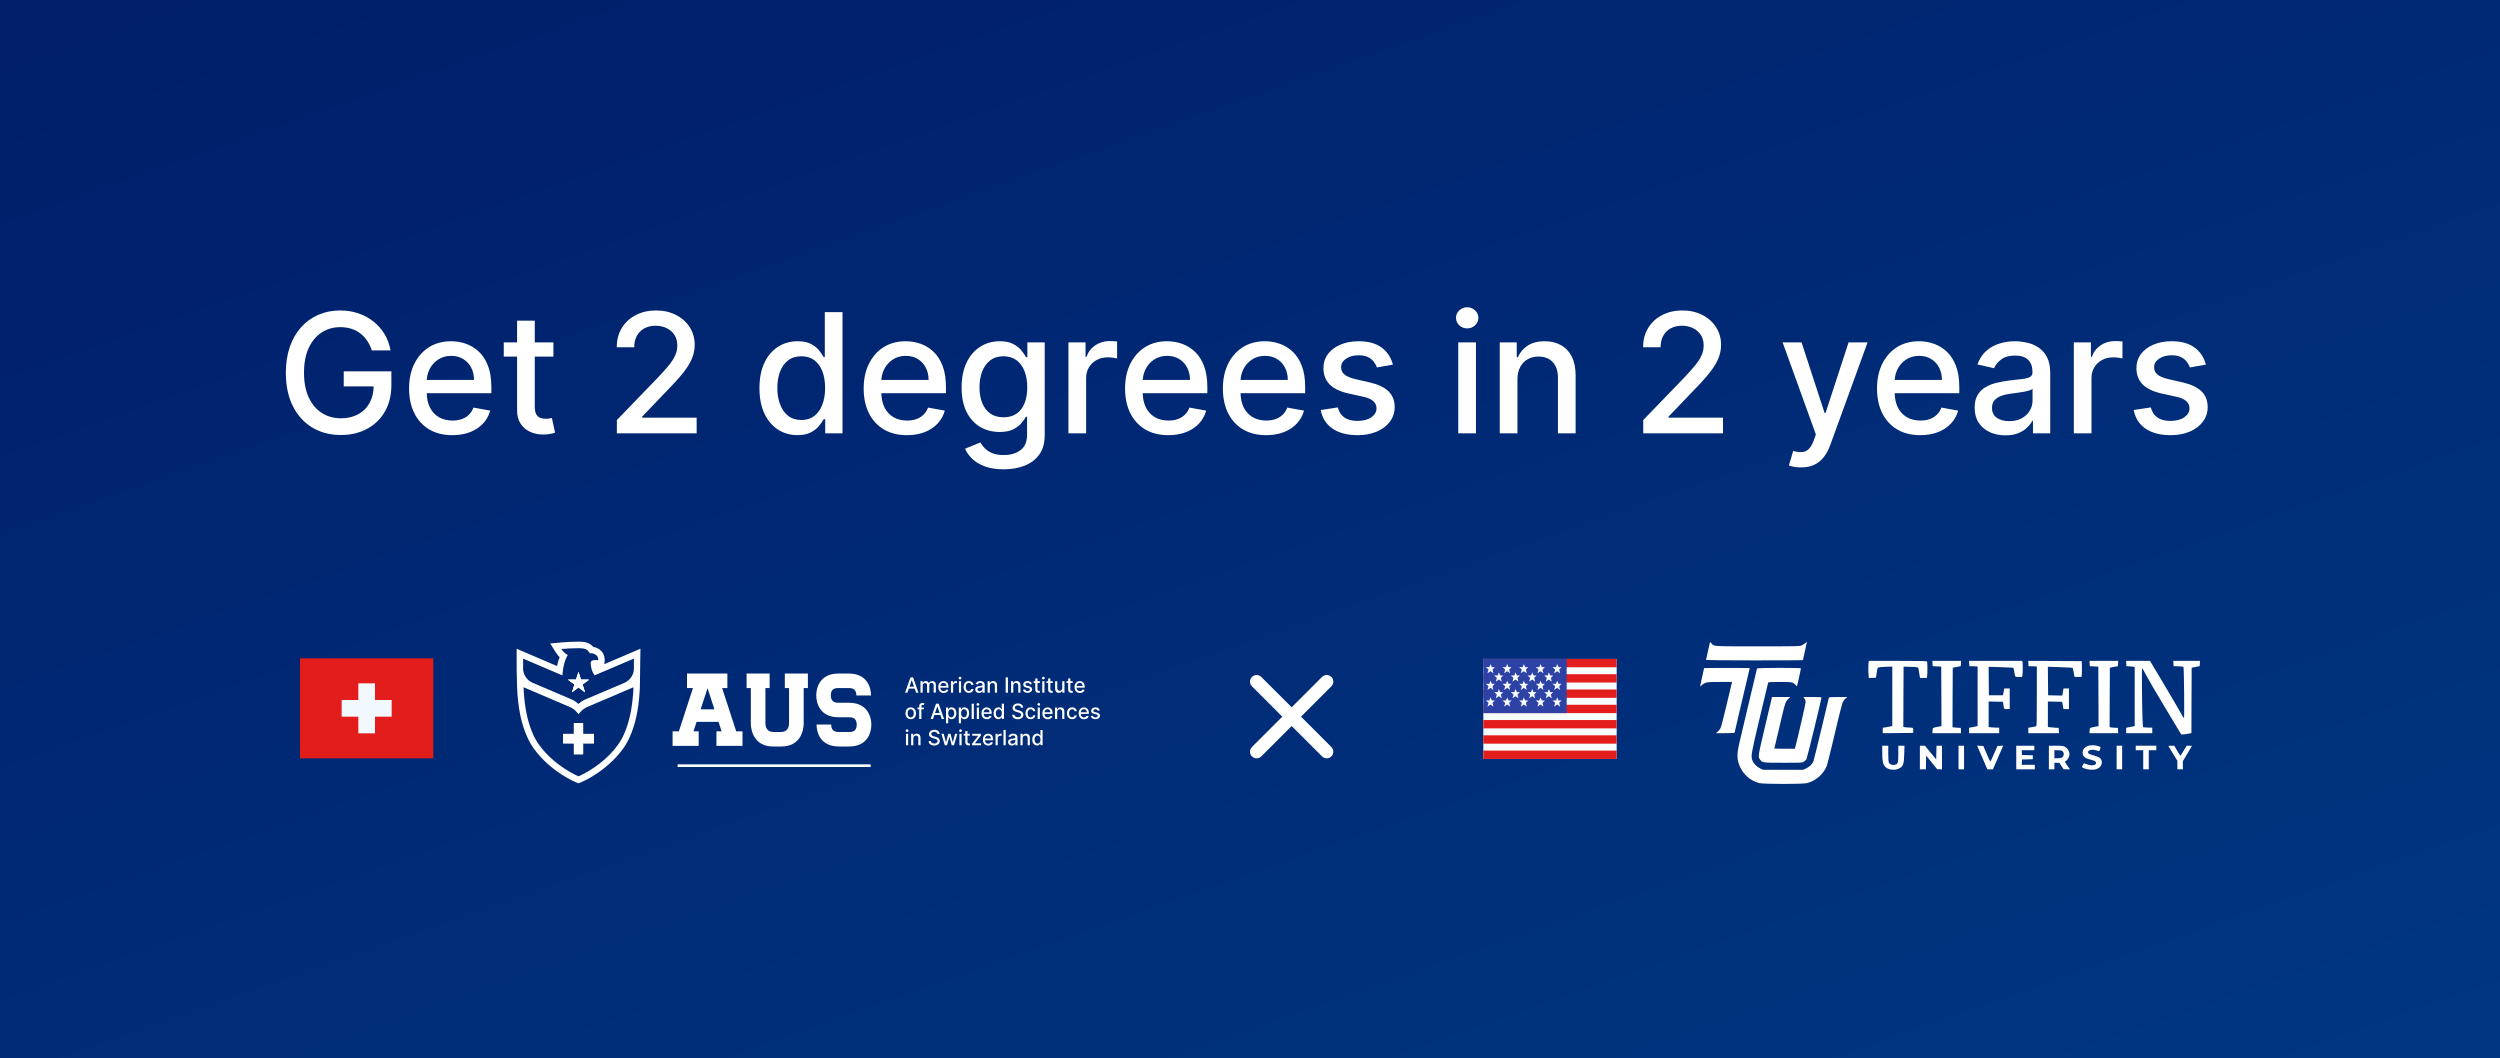 <?xml version="1.0" encoding="UTF-8"?> <svg xmlns="http://www.w3.org/2000/svg" width="300" height="127" viewBox="0 0 300 127" fill="none"><rect x="0" y="0" width="300" height="127" fill="#808080" stroke="none"/><rect width="300" height="127" fill="url(#paint0_linear_653_128)"></rect><path d="M44.614 42.05C44.476 41.619 44.292 41.233 44.06 40.892C43.832 40.546 43.56 40.253 43.243 40.011C42.926 39.765 42.563 39.578 42.156 39.45C41.754 39.322 41.311 39.258 40.828 39.258C40.009 39.258 39.27 39.469 38.612 39.891C37.954 40.312 37.433 40.93 37.05 41.744C36.671 42.554 36.481 43.546 36.481 44.72C36.481 45.899 36.673 46.896 37.057 47.71C37.44 48.525 37.966 49.142 38.633 49.564C39.301 49.985 40.061 50.196 40.913 50.196C41.704 50.196 42.393 50.035 42.98 49.713C43.572 49.391 44.029 48.937 44.351 48.349C44.678 47.758 44.841 47.062 44.841 46.261L45.409 46.368H41.247V44.557H46.965V46.212C46.965 47.433 46.704 48.494 46.183 49.394C45.667 50.288 44.952 50.98 44.038 51.467C43.129 51.955 42.088 52.199 40.913 52.199C39.597 52.199 38.442 51.896 37.447 51.29C36.458 50.684 35.686 49.824 35.132 48.712C34.578 47.594 34.301 46.269 34.301 44.734C34.301 43.574 34.462 42.533 34.784 41.609C35.106 40.686 35.558 39.903 36.141 39.258C36.728 38.61 37.417 38.115 38.207 37.774C39.003 37.428 39.872 37.256 40.814 37.256C41.6 37.256 42.331 37.372 43.008 37.604C43.69 37.836 44.296 38.165 44.827 38.591C45.362 39.017 45.804 39.524 46.155 40.111C46.505 40.693 46.742 41.34 46.865 42.05H44.614ZM54.282 52.22C53.207 52.22 52.281 51.99 51.505 51.531C50.733 51.067 50.136 50.416 49.715 49.578C49.298 48.735 49.09 47.748 49.09 46.617C49.09 45.499 49.298 44.514 49.715 43.662C50.136 42.81 50.723 42.144 51.476 41.666C52.234 41.188 53.119 40.949 54.133 40.949C54.748 40.949 55.345 41.051 55.922 41.254C56.5 41.458 57.018 41.778 57.478 42.213C57.937 42.649 58.299 43.215 58.564 43.91C58.829 44.602 58.962 45.442 58.962 46.432V47.185H50.29V45.594H56.881C56.881 45.035 56.767 44.54 56.54 44.109C56.313 43.674 55.993 43.331 55.581 43.08C55.174 42.829 54.696 42.703 54.147 42.703C53.55 42.703 53.029 42.85 52.584 43.144C52.144 43.432 51.803 43.811 51.561 44.28C51.325 44.744 51.206 45.248 51.206 45.793V47.035C51.206 47.765 51.334 48.385 51.59 48.896C51.85 49.408 52.212 49.798 52.676 50.068C53.141 50.333 53.683 50.466 54.303 50.466C54.705 50.466 55.072 50.409 55.404 50.295C55.735 50.177 56.022 50.002 56.263 49.77C56.505 49.538 56.689 49.251 56.817 48.91L58.827 49.273C58.666 49.865 58.377 50.383 57.961 50.828C57.549 51.269 57.03 51.612 56.405 51.858C55.785 52.099 55.077 52.22 54.282 52.22ZM66.41 41.091V42.795H60.452V41.091H66.41ZM62.05 38.477H64.173V48.797C64.173 49.209 64.235 49.519 64.358 49.727C64.481 49.931 64.64 50.071 64.834 50.146C65.033 50.217 65.248 50.253 65.48 50.253C65.651 50.253 65.8 50.241 65.928 50.217C66.055 50.194 66.155 50.175 66.226 50.16L66.609 51.915C66.486 51.962 66.311 52.01 66.084 52.057C65.856 52.109 65.572 52.137 65.231 52.142C64.673 52.151 64.152 52.052 63.669 51.844C63.186 51.635 62.795 51.313 62.497 50.878C62.199 50.442 62.05 49.895 62.05 49.237V38.477ZM74.024 52V50.409L78.946 45.31C79.472 44.756 79.905 44.27 80.246 43.854C80.591 43.432 80.849 43.032 81.02 42.653C81.19 42.275 81.276 41.872 81.276 41.446C81.276 40.963 81.162 40.546 80.935 40.196C80.707 39.841 80.397 39.569 80.004 39.379C79.611 39.185 79.169 39.088 78.676 39.088C78.155 39.088 77.701 39.195 77.312 39.408C76.924 39.621 76.626 39.921 76.418 40.31C76.209 40.698 76.105 41.153 76.105 41.673H74.01C74.01 40.788 74.213 40.014 74.621 39.351C75.028 38.688 75.587 38.174 76.297 37.81C77.007 37.44 77.814 37.256 78.719 37.256C79.633 37.256 80.438 37.438 81.133 37.803C81.834 38.162 82.381 38.655 82.774 39.28C83.167 39.9 83.364 40.601 83.364 41.382C83.364 41.922 83.262 42.45 83.058 42.966C82.859 43.482 82.511 44.057 82.014 44.692C81.517 45.322 80.826 46.086 79.94 46.986L77.05 50.011V50.118H83.598V52H74.024ZM95.695 52.213C94.814 52.213 94.028 51.988 93.337 51.538C92.65 51.084 92.111 50.438 91.718 49.599C91.329 48.757 91.135 47.746 91.135 46.567C91.135 45.388 91.332 44.379 91.725 43.541C92.123 42.703 92.667 42.062 93.358 41.617C94.05 41.171 94.833 40.949 95.709 40.949C96.386 40.949 96.931 41.062 97.343 41.29C97.759 41.512 98.081 41.773 98.309 42.071C98.541 42.369 98.721 42.632 98.848 42.859H98.976V37.455H101.1V52H99.026V50.303H98.848C98.721 50.535 98.536 50.8 98.294 51.098C98.058 51.396 97.731 51.657 97.314 51.879C96.898 52.102 96.358 52.213 95.695 52.213ZM96.164 50.402C96.775 50.402 97.291 50.241 97.712 49.919C98.138 49.592 98.46 49.14 98.678 48.562C98.9 47.985 99.012 47.312 99.012 46.545C99.012 45.788 98.903 45.125 98.685 44.557C98.467 43.989 98.148 43.546 97.726 43.229C97.305 42.911 96.784 42.753 96.164 42.753C95.525 42.753 94.992 42.919 94.566 43.25C94.14 43.581 93.818 44.034 93.6 44.606C93.387 45.179 93.28 45.826 93.28 46.545C93.28 47.275 93.389 47.93 93.607 48.513C93.825 49.095 94.147 49.557 94.573 49.898C95.004 50.234 95.534 50.402 96.164 50.402ZM108.832 52.22C107.758 52.22 106.832 51.99 106.055 51.531C105.284 51.067 104.687 50.416 104.266 49.578C103.849 48.735 103.641 47.748 103.641 46.617C103.641 45.499 103.849 44.514 104.266 43.662C104.687 42.81 105.274 42.144 106.027 41.666C106.785 41.188 107.67 40.949 108.683 40.949C109.299 40.949 109.895 41.051 110.473 41.254C111.051 41.458 111.569 41.778 112.028 42.213C112.488 42.649 112.85 43.215 113.115 43.91C113.38 44.602 113.513 45.442 113.513 46.432V47.185H104.841V45.594H111.432C111.432 45.035 111.318 44.54 111.091 44.109C110.864 43.674 110.544 43.331 110.132 43.08C109.725 42.829 109.247 42.703 108.697 42.703C108.101 42.703 107.58 42.85 107.135 43.144C106.695 43.432 106.354 43.811 106.112 44.28C105.875 44.744 105.757 45.248 105.757 45.793V47.035C105.757 47.765 105.885 48.385 106.141 48.896C106.401 49.408 106.763 49.798 107.227 50.068C107.691 50.333 108.233 50.466 108.854 50.466C109.256 50.466 109.623 50.409 109.955 50.295C110.286 50.177 110.572 50.002 110.814 49.77C111.055 49.538 111.24 49.251 111.368 48.91L113.378 49.273C113.217 49.865 112.928 50.383 112.511 50.828C112.099 51.269 111.581 51.612 110.956 51.858C110.336 52.099 109.628 52.22 108.832 52.22ZM120.443 56.318C119.576 56.318 118.831 56.205 118.206 55.977C117.585 55.75 117.079 55.449 116.686 55.075C116.293 54.701 115.999 54.292 115.805 53.847L117.63 53.094C117.758 53.302 117.929 53.522 118.142 53.754C118.359 53.991 118.653 54.192 119.022 54.358C119.396 54.524 119.877 54.606 120.464 54.606C121.269 54.606 121.934 54.41 122.46 54.017C122.985 53.629 123.248 53.008 123.248 52.156V50.011H123.113C122.985 50.243 122.801 50.501 122.559 50.785C122.323 51.07 121.996 51.316 121.579 51.524C121.163 51.733 120.62 51.837 119.953 51.837C119.091 51.837 118.315 51.635 117.623 51.233C116.937 50.826 116.392 50.227 115.99 49.436C115.592 48.641 115.393 47.663 115.393 46.503C115.393 45.343 115.59 44.349 115.983 43.52C116.38 42.691 116.925 42.057 117.616 41.617C118.307 41.171 119.091 40.949 119.967 40.949C120.644 40.949 121.191 41.062 121.608 41.29C122.024 41.512 122.349 41.773 122.581 42.071C122.817 42.369 123 42.632 123.127 42.859H123.284V41.091H125.365V52.242C125.365 53.179 125.147 53.948 124.711 54.55C124.276 55.151 123.686 55.596 122.943 55.885C122.204 56.174 121.371 56.318 120.443 56.318ZM120.422 50.075C121.032 50.075 121.548 49.933 121.97 49.649C122.396 49.36 122.718 48.948 122.936 48.413C123.158 47.874 123.27 47.227 123.27 46.474C123.27 45.74 123.161 45.094 122.943 44.535C122.725 43.977 122.405 43.541 121.984 43.229C121.563 42.911 121.042 42.753 120.422 42.753C119.782 42.753 119.25 42.919 118.824 43.25C118.397 43.577 118.075 44.022 117.858 44.585C117.645 45.149 117.538 45.778 117.538 46.474C117.538 47.189 117.647 47.817 117.865 48.356C118.083 48.896 118.404 49.318 118.831 49.621C119.261 49.924 119.792 50.075 120.422 50.075ZM128.213 52V41.091H130.265V42.824H130.379C130.578 42.237 130.928 41.775 131.43 41.439C131.937 41.098 132.51 40.928 133.149 40.928C133.281 40.928 133.438 40.932 133.618 40.942C133.802 40.951 133.947 40.963 134.051 40.977V43.008C133.966 42.985 133.814 42.959 133.596 42.93C133.378 42.897 133.161 42.881 132.943 42.881C132.441 42.881 131.993 42.987 131.6 43.2C131.212 43.409 130.904 43.7 130.677 44.074C130.45 44.443 130.336 44.865 130.336 45.338V52H128.213ZM140.2 52.22C139.125 52.22 138.199 51.99 137.423 51.531C136.651 51.067 136.054 50.416 135.633 49.578C135.216 48.735 135.008 47.748 135.008 46.617C135.008 45.499 135.216 44.514 135.633 43.662C136.054 42.81 136.641 42.144 137.394 41.666C138.152 41.188 139.037 40.949 140.05 40.949C140.666 40.949 141.263 41.051 141.84 41.254C142.418 41.458 142.936 41.778 143.396 42.213C143.855 42.649 144.217 43.215 144.482 43.91C144.747 44.602 144.88 45.442 144.88 46.432V47.185H136.208V45.594H142.799C142.799 45.035 142.685 44.54 142.458 44.109C142.231 43.674 141.911 43.331 141.499 43.08C141.092 42.829 140.614 42.703 140.065 42.703C139.468 42.703 138.947 42.85 138.502 43.144C138.062 43.432 137.721 43.811 137.479 44.28C137.243 44.744 137.124 45.248 137.124 45.793V47.035C137.124 47.765 137.252 48.385 137.508 48.896C137.768 49.408 138.13 49.798 138.594 50.068C139.058 50.333 139.601 50.466 140.221 50.466C140.623 50.466 140.99 50.409 141.322 50.295C141.653 50.177 141.94 50.002 142.181 49.77C142.423 49.538 142.607 49.251 142.735 48.91L144.745 49.273C144.584 49.865 144.295 50.383 143.879 50.828C143.467 51.269 142.948 51.612 142.323 51.858C141.703 52.099 140.995 52.22 140.2 52.22ZM151.938 52.22C150.863 52.22 149.937 51.99 149.161 51.531C148.389 51.067 147.792 50.416 147.371 49.578C146.954 48.735 146.746 47.748 146.746 46.617C146.746 45.499 146.954 44.514 147.371 43.662C147.792 42.81 148.38 42.144 149.132 41.666C149.89 41.188 150.775 40.949 151.789 40.949C152.404 40.949 153.001 41.051 153.578 41.254C154.156 41.458 154.675 41.778 155.134 42.213C155.593 42.649 155.955 43.215 156.221 43.91C156.486 44.602 156.618 45.442 156.618 46.432V47.185H147.946V45.594H154.537C154.537 45.035 154.424 44.54 154.196 44.109C153.969 43.674 153.65 43.331 153.238 43.08C152.83 42.829 152.352 42.703 151.803 42.703C151.206 42.703 150.685 42.85 150.24 43.144C149.8 43.432 149.459 43.811 149.218 44.28C148.981 44.744 148.863 45.248 148.863 45.793V47.035C148.863 47.765 148.99 48.385 149.246 48.896C149.507 49.408 149.869 49.798 150.333 50.068C150.797 50.333 151.339 50.466 151.959 50.466C152.362 50.466 152.729 50.409 153.06 50.295C153.391 50.177 153.678 50.002 153.919 49.77C154.161 49.538 154.346 49.251 154.473 48.91L156.483 49.273C156.322 49.865 156.033 50.383 155.617 50.828C155.205 51.269 154.686 51.612 154.061 51.858C153.441 52.099 152.733 52.22 151.938 52.22ZM167.149 43.754L165.224 44.095C165.144 43.849 165.016 43.615 164.841 43.392C164.67 43.169 164.438 42.987 164.145 42.845C163.851 42.703 163.484 42.632 163.044 42.632C162.443 42.632 161.941 42.767 161.538 43.037C161.136 43.302 160.935 43.645 160.935 44.067C160.935 44.431 161.07 44.725 161.339 44.947C161.609 45.17 162.045 45.352 162.646 45.494L164.379 45.892C165.383 46.124 166.131 46.481 166.624 46.965C167.116 47.447 167.362 48.075 167.362 48.847C167.362 49.5 167.173 50.082 166.794 50.594C166.42 51.1 165.897 51.498 165.224 51.787C164.557 52.076 163.783 52.22 162.902 52.22C161.68 52.22 160.684 51.96 159.912 51.439C159.14 50.913 158.667 50.168 158.491 49.202L160.544 48.889C160.672 49.424 160.935 49.829 161.332 50.104C161.73 50.374 162.249 50.508 162.888 50.508C163.584 50.508 164.14 50.364 164.557 50.075C164.973 49.782 165.182 49.424 165.182 49.003C165.182 48.662 165.054 48.376 164.798 48.144C164.547 47.911 164.161 47.736 163.641 47.618L161.794 47.213C160.776 46.981 160.023 46.612 159.536 46.105C159.053 45.599 158.811 44.957 158.811 44.18C158.811 43.536 158.991 42.973 159.351 42.49C159.711 42.007 160.208 41.631 160.842 41.361C161.477 41.086 162.204 40.949 163.023 40.949C164.202 40.949 165.13 41.205 165.807 41.716C166.484 42.222 166.931 42.902 167.149 43.754ZM174.99 52V41.091H177.114V52H174.99ZM176.062 39.408C175.693 39.408 175.376 39.285 175.111 39.038C174.85 38.787 174.72 38.489 174.72 38.144C174.72 37.793 174.85 37.495 175.111 37.249C175.376 36.998 175.693 36.872 176.062 36.872C176.432 36.872 176.747 36.998 177.007 37.249C177.272 37.495 177.405 37.793 177.405 38.144C177.405 38.489 177.272 38.787 177.007 39.038C176.747 39.285 176.432 39.408 176.062 39.408ZM182.094 45.523V52H179.971V41.091H182.009V42.867H182.144C182.395 42.289 182.788 41.825 183.323 41.474C183.863 41.124 184.542 40.949 185.361 40.949C186.105 40.949 186.756 41.105 187.314 41.418C187.873 41.725 188.306 42.185 188.614 42.795C188.922 43.406 189.076 44.161 189.076 45.061V52H186.952V45.317C186.952 44.526 186.746 43.908 186.334 43.463C185.922 43.013 185.356 42.788 184.637 42.788C184.144 42.788 183.706 42.895 183.323 43.108C182.944 43.321 182.643 43.633 182.421 44.045C182.203 44.453 182.094 44.945 182.094 45.523ZM197.188 52V50.409L202.11 45.31C202.636 44.756 203.069 44.27 203.41 43.854C203.755 43.432 204.013 43.032 204.184 42.653C204.354 42.275 204.44 41.872 204.44 41.446C204.44 40.963 204.326 40.546 204.099 40.196C203.871 39.841 203.561 39.569 203.168 39.379C202.775 39.185 202.333 39.088 201.84 39.088C201.319 39.088 200.865 39.195 200.477 39.408C200.088 39.621 199.79 39.921 199.582 40.31C199.373 40.698 199.269 41.153 199.269 41.673H197.174C197.174 40.788 197.378 40.014 197.785 39.351C198.192 38.688 198.751 38.174 199.461 37.81C200.171 37.44 200.978 37.256 201.883 37.256C202.797 37.256 203.602 37.438 204.298 37.803C204.998 38.162 205.545 38.655 205.938 39.28C206.331 39.9 206.528 40.601 206.528 41.382C206.528 41.922 206.426 42.45 206.222 42.966C206.023 43.482 205.675 44.057 205.178 44.692C204.681 45.322 203.99 46.086 203.104 46.986L200.214 50.011V50.118H206.762V52H197.188ZM216.118 56.091C215.8 56.091 215.511 56.065 215.251 56.013C214.991 55.965 214.797 55.913 214.669 55.856L215.18 54.117C215.568 54.221 215.914 54.266 216.217 54.251C216.52 54.237 216.788 54.124 217.02 53.91C217.256 53.697 217.465 53.349 217.645 52.867L217.907 52.142L213.916 41.091H216.189L218.951 49.557H219.065L221.828 41.091H224.108L219.612 53.456C219.404 54.024 219.138 54.505 218.816 54.898C218.494 55.295 218.111 55.594 217.666 55.793C217.221 55.992 216.705 56.091 216.118 56.091ZM230.434 52.22C229.359 52.22 228.433 51.99 227.657 51.531C226.885 51.067 226.289 50.416 225.867 49.578C225.451 48.735 225.242 47.748 225.242 46.617C225.242 45.499 225.451 44.514 225.867 43.662C226.289 42.81 226.876 42.144 227.629 41.666C228.386 41.188 229.272 40.949 230.285 40.949C230.9 40.949 231.497 41.051 232.075 41.254C232.652 41.458 233.171 41.778 233.63 42.213C234.089 42.649 234.451 43.215 234.717 43.91C234.982 44.602 235.114 45.442 235.114 46.432V47.185H226.442V45.594H233.033C233.033 45.035 232.92 44.54 232.692 44.109C232.465 43.674 232.146 43.331 231.734 43.08C231.326 42.829 230.848 42.703 230.299 42.703C229.702 42.703 229.182 42.85 228.737 43.144C228.296 43.432 227.955 43.811 227.714 44.28C227.477 44.744 227.359 45.248 227.359 45.793V47.035C227.359 47.765 227.487 48.385 227.742 48.896C228.003 49.408 228.365 49.798 228.829 50.068C229.293 50.333 229.835 50.466 230.455 50.466C230.858 50.466 231.225 50.409 231.556 50.295C231.888 50.177 232.174 50.002 232.415 49.77C232.657 49.538 232.842 49.251 232.969 48.91L234.979 49.273C234.818 49.865 234.53 50.383 234.113 50.828C233.701 51.269 233.183 51.612 232.558 51.858C231.937 52.099 231.229 52.22 230.434 52.22ZM240.645 52.242C239.954 52.242 239.329 52.114 238.77 51.858C238.212 51.597 237.769 51.221 237.442 50.729C237.12 50.236 236.959 49.633 236.959 48.918C236.959 48.302 237.078 47.795 237.314 47.398C237.551 47 237.871 46.685 238.273 46.453C238.676 46.221 239.125 46.046 239.623 45.928C240.12 45.809 240.626 45.719 241.142 45.658C241.796 45.582 242.326 45.52 242.733 45.473C243.141 45.421 243.436 45.338 243.621 45.224C243.806 45.111 243.898 44.926 243.898 44.67V44.621C243.898 44.001 243.723 43.52 243.373 43.179C243.027 42.838 242.511 42.668 241.824 42.668C241.109 42.668 240.546 42.826 240.134 43.144C239.727 43.456 239.445 43.804 239.289 44.188L237.293 43.733C237.53 43.07 237.875 42.535 238.33 42.128C238.789 41.716 239.317 41.418 239.914 41.233C240.51 41.044 241.138 40.949 241.796 40.949C242.231 40.949 242.693 41.001 243.181 41.105C243.673 41.205 244.132 41.389 244.559 41.659C244.989 41.929 245.342 42.315 245.617 42.817C245.891 43.314 246.029 43.96 246.029 44.756V52H243.955V50.508H243.87C243.732 50.783 243.526 51.053 243.252 51.318C242.977 51.583 242.624 51.803 242.194 51.979C241.763 52.154 241.247 52.242 240.645 52.242ZM241.107 50.537C241.694 50.537 242.196 50.421 242.613 50.189C243.034 49.957 243.354 49.654 243.571 49.28C243.794 48.901 243.905 48.496 243.905 48.065V46.659C243.829 46.735 243.683 46.806 243.465 46.872C243.252 46.934 243.008 46.988 242.733 47.035C242.459 47.078 242.191 47.118 241.931 47.156C241.67 47.189 241.453 47.218 241.277 47.242C240.865 47.294 240.489 47.381 240.148 47.504C239.812 47.627 239.542 47.805 239.338 48.037C239.14 48.264 239.04 48.567 239.04 48.946C239.04 49.472 239.234 49.869 239.623 50.139C240.011 50.404 240.506 50.537 241.107 50.537ZM248.857 52V41.091H250.91V42.824H251.023C251.222 42.237 251.573 41.775 252.075 41.439C252.581 41.098 253.154 40.928 253.793 40.928C253.926 40.928 254.082 40.932 254.262 40.942C254.447 40.951 254.591 40.963 254.695 40.977V43.008C254.61 42.985 254.459 42.959 254.241 42.93C254.023 42.897 253.805 42.881 253.587 42.881C253.085 42.881 252.638 42.987 252.245 43.2C251.857 43.409 251.549 43.7 251.322 44.074C251.094 44.443 250.981 44.865 250.981 45.338V52H248.857ZM264.708 43.754L262.783 44.095C262.703 43.849 262.575 43.615 262.4 43.392C262.229 43.169 261.997 42.987 261.703 42.845C261.41 42.703 261.043 42.632 260.603 42.632C260.001 42.632 259.499 42.767 259.097 43.037C258.694 43.302 258.493 43.645 258.493 44.067C258.493 44.431 258.628 44.725 258.898 44.947C259.168 45.17 259.604 45.352 260.205 45.494L261.938 45.892C262.942 46.124 263.69 46.481 264.182 46.965C264.675 47.447 264.921 48.075 264.921 48.847C264.921 49.5 264.731 50.082 264.353 50.594C263.979 51.1 263.455 51.498 262.783 51.787C262.115 52.076 261.341 52.22 260.461 52.22C259.239 52.22 258.242 51.96 257.471 51.439C256.699 50.913 256.225 50.168 256.05 49.202L258.103 48.889C258.23 49.424 258.493 49.829 258.891 50.104C259.289 50.374 259.807 50.508 260.446 50.508C261.142 50.508 261.699 50.364 262.115 50.075C262.532 49.782 262.74 49.424 262.74 49.003C262.74 48.662 262.613 48.376 262.357 48.144C262.106 47.911 261.72 47.736 261.199 47.618L259.353 47.213C258.335 46.981 257.582 46.612 257.094 46.105C256.611 45.599 256.37 44.957 256.37 44.18C256.37 43.536 256.55 42.973 256.909 42.49C257.269 42.007 257.766 41.631 258.401 41.361C259.035 41.086 259.762 40.949 260.581 40.949C261.76 40.949 262.688 41.205 263.365 41.716C264.042 42.222 264.49 42.902 264.708 43.754Z" fill="white"></path><path d="M159.767 81.233C159.618 81.084 159.416 81 159.206 81C158.995 81 158.793 81.084 158.644 81.233L155 84.876L151.356 81.233C151.207 81.084 151.005 81 150.794 81C150.584 81 150.382 81.084 150.233 81.233C150.084 81.382 150 81.584 150 81.794C150 82.005 150.084 82.207 150.233 82.356L153.876 86L150.233 89.644C150.084 89.793 150 89.995 150 90.206C150 90.416 150.084 90.618 150.233 90.767C150.382 90.916 150.584 91 150.794 91C151.005 91 151.207 90.916 151.356 90.767L155 87.124L158.644 90.767C158.793 90.916 158.995 91 159.206 91C159.416 91 159.618 90.916 159.767 90.767C159.916 90.618 160 90.416 160 90.206C160 89.995 159.916 89.793 159.767 89.644L156.124 86L159.767 82.356C159.916 82.207 160 82.005 160 81.794C160 81.584 159.916 81.382 159.767 81.233Z" fill="white"></path><g clip-path="url(#clip0_653_128)"><path d="M69.717 81.564H70.679L69.901 82.137L70.198 83.066L69.42 82.492L68.643 83.066L68.94 82.137L68.162 81.564H69.123L69.42 80.636L69.717 81.564Z" fill="white"></path><path d="M75.769 78.311L72.519 79.699L72.561 79.314C72.58 79.106 72.556 78.896 72.493 78.697C72.429 78.498 72.326 78.315 72.19 78.158C71.931 77.873 71.583 77.687 71.205 77.631C70.926 77.316 70.548 77.11 70.136 77.048C69.899 77.013 69.659 76.997 69.42 77C68.706 77 67.989 77.034 67.287 77.099L66.021 77.218L66.708 78.304C66.835 78.505 66.986 78.689 67.157 78.852C67.022 79.2 66.918 79.559 66.847 79.925L62 77.853V80.368C62 80.386 62.051 82.507 62.051 82.507C62.168 85.005 62.545 86.841 63.275 88.46C63.491 88.945 63.755 89.406 64.062 89.836C66.083 92.623 69.01 93.834 69.13 93.884L69.417 94L69.703 93.884C69.828 93.834 72.755 92.623 74.772 89.837C75.08 89.407 75.344 88.945 75.561 88.46C76.235 86.963 76.616 85.231 76.755 83.011C76.776 82.833 76.786 82.654 76.784 82.475L76.851 77.846L75.769 78.311ZM74.865 88.135C74.671 88.572 74.433 88.987 74.156 89.375C72.244 92.012 69.42 93.157 69.42 93.157C69.42 93.157 66.597 92.011 64.685 89.375C64.408 88.987 64.171 88.572 63.977 88.135C63.186 86.38 62.914 84.446 62.827 82.47L68.363 84.834C68.691 84.973 68.984 85.187 69.218 85.458L69.425 85.697L69.632 85.458C69.865 85.187 70.155 84.974 70.481 84.834L76.019 82.469C75.927 84.446 75.653 86.38 74.865 88.135ZM76.066 80.362C76.035 80.705 75.912 81.032 75.712 81.309C75.512 81.587 75.241 81.804 74.929 81.938L70.267 83.921C69.955 84.054 69.668 84.242 69.42 84.476C69.172 84.242 68.885 84.054 68.573 83.921L63.911 81.931C63.602 81.799 63.333 81.584 63.132 81.31C62.932 81.036 62.808 80.712 62.774 80.373V79.034L67.482 81.046C67.557 79.974 67.801 79.155 68.132 78.601C67.815 78.436 67.547 78.187 67.358 77.881C68.036 77.817 68.725 77.785 69.42 77.785C69.619 77.782 69.817 77.794 70.014 77.823C70.176 77.843 70.33 77.905 70.462 78.003C70.593 78.101 70.697 78.232 70.765 78.383C71.888 78.383 71.799 79.223 71.799 79.223C71.308 79.149 70.882 79.237 70.882 79.538C70.882 79.94 70.998 80.589 71.361 81.037L76.066 79.034V80.362ZM69.964 86.77H68.87V88.073H67.578V89.192H68.87V90.504H69.971V89.192H71.263V88.073H69.971L69.964 86.77Z" fill="white"></path><path d="M69.971 88.072V86.76H68.87V88.072H67.578V89.192H68.87V90.504H69.971V89.192H71.263V88.072H69.971Z" fill="white"></path><path d="M69.901 82.137L70.198 83.066L69.42 82.492L68.643 83.066L68.94 82.137L68.162 81.564H69.123L69.42 80.636L69.717 81.564H70.679L69.901 82.137Z" fill="white"></path><path d="M71.263 88.072V89.192H69.971V90.504H68.87V89.192H67.578V88.072H68.87V86.76H69.971V88.072H71.263Z" fill="white"></path><path d="M69.901 82.137L70.198 83.066L69.42 82.492L68.643 83.066L68.94 82.137L68.162 81.564H69.123L69.42 80.636L69.717 81.564H70.679L69.901 82.137Z" fill="white"></path><path d="M94.179 80.824H96.945V82.568H96.442V86.805C96.442 87.717 96.011 89.58 93.762 89.58H92.776C90.528 89.58 90.098 87.717 90.098 86.805V82.568H89.592V80.824H92.356V82.568H91.85V86.805C91.85 87.672 92.457 87.837 92.774 87.837H93.76C94.078 87.837 94.685 87.672 94.685 86.805V82.568H94.179V80.824Z" fill="white"></path><path d="M88.344 87.758L86.654 82.568H87.284V80.824H82.44V82.568H83.156L81.463 87.759H80.711V89.501H83.841V87.758H83.221L83.588 86.627H86.224L86.592 87.758H85.972V89.501H89.099V87.758H88.344ZM84.078 85.117L84.906 82.582L85.733 85.117H84.078Z" fill="white"></path><path d="M104.561 86.964C104.561 87.877 104.131 89.58 101.882 89.58H100.666C98.418 89.58 97.987 87.859 97.987 86.946H99.74C99.74 87.815 100.348 87.837 100.666 87.837H101.882C102.2 87.837 102.807 87.837 102.807 86.964C102.807 86.091 102.2 86.073 101.882 86.073H100.629C98.379 86.073 97.949 84.353 97.949 83.44C97.949 82.527 98.379 80.824 100.629 80.824H101.844C104.094 80.824 104.524 82.545 104.524 83.458H102.766C102.766 82.589 102.159 82.567 101.84 82.567H100.629C100.31 82.567 99.698 82.567 99.698 83.44C99.698 84.313 100.305 84.331 100.629 84.331H101.882C104.131 84.331 104.561 86.051 104.561 86.964Z" fill="white"></path><path d="M104.483 91.721H81.314V92.039H104.483V91.721Z" fill="white"></path><path d="M109.567 81.284H109.257L108.606 83.12H108.896L109.403 81.622H109.417L109.928 83.125H110.218L109.567 81.284ZM108.939 82.402V82.635H109.879V82.402H108.939Z" fill="white"></path><path d="M112.183 81.843C112.143 81.804 112.096 81.774 112.044 81.754C111.992 81.734 111.937 81.725 111.882 81.728C111.793 81.725 111.706 81.748 111.63 81.794C111.561 81.835 111.507 81.897 111.475 81.97H111.461C111.434 81.898 111.386 81.837 111.325 81.793C111.257 81.748 111.177 81.725 111.096 81.728C111.015 81.725 110.934 81.748 110.865 81.792C110.802 81.835 110.753 81.897 110.727 81.97H110.715V81.743H110.457V83.12H110.721V82.272C110.72 82.215 110.733 82.158 110.76 82.108C110.784 82.064 110.82 82.028 110.863 82.003C110.912 81.972 110.969 81.959 111.026 81.964C111.084 81.969 111.138 81.992 111.181 82.03C111.204 82.054 111.222 82.082 111.233 82.113C111.245 82.144 111.25 82.177 111.249 82.211V83.126H111.513V82.243C111.509 82.166 111.534 82.091 111.584 82.033C111.61 82.006 111.641 81.985 111.675 81.971C111.71 81.957 111.747 81.951 111.784 81.953C111.849 81.952 111.913 81.974 111.964 82.015C111.99 82.041 112.011 82.073 112.024 82.108C112.037 82.143 112.042 82.181 112.038 82.218V83.116H112.302V82.197C112.307 82.133 112.299 82.069 112.278 82.008C112.258 81.947 112.225 81.891 112.183 81.843Z" fill="white"></path><path d="M113.818 82.418C113.821 82.311 113.804 82.204 113.769 82.103C113.74 82.023 113.694 81.951 113.634 81.892C113.579 81.839 113.513 81.798 113.441 81.772C113.369 81.746 113.294 81.733 113.218 81.733C113.104 81.729 112.991 81.76 112.893 81.821C112.796 81.882 112.718 81.97 112.669 82.075C112.615 82.192 112.589 82.32 112.592 82.449C112.589 82.578 112.615 82.706 112.669 82.822C112.718 82.925 112.796 83.011 112.892 83.069C112.997 83.129 113.116 83.159 113.237 83.156C113.327 83.158 113.416 83.142 113.501 83.11C113.574 83.083 113.641 83.038 113.694 82.98C113.744 82.924 113.78 82.857 113.798 82.784L113.548 82.738C113.533 82.778 113.509 82.814 113.479 82.843C113.449 82.872 113.414 82.895 113.376 82.909C113.331 82.924 113.285 82.932 113.238 82.931C113.166 82.934 113.094 82.916 113.031 82.881C112.973 82.847 112.926 82.795 112.897 82.734C112.865 82.666 112.848 82.592 112.849 82.517H113.818V82.418ZM112.855 82.313C112.858 82.254 112.873 82.198 112.899 82.146C112.928 82.088 112.972 82.038 113.026 82.003C113.084 81.965 113.152 81.946 113.22 81.947C113.283 81.945 113.345 81.962 113.398 81.995C113.449 82.026 113.491 82.071 113.517 82.125C113.547 82.183 113.561 82.247 113.56 82.313H112.855Z" fill="white"></path><path d="M114.785 81.728H114.727C114.652 81.726 114.577 81.749 114.514 81.792C114.452 81.833 114.406 81.895 114.383 81.967H114.368V81.743H114.114V83.12H114.378V82.28C114.377 82.225 114.391 82.17 114.418 82.122C114.446 82.075 114.487 82.036 114.535 82.01C114.586 81.982 114.643 81.968 114.701 81.969C114.729 81.969 114.755 81.971 114.782 81.975C114.801 81.978 114.82 81.981 114.839 81.986V81.728H114.785Z" fill="white"></path><path d="M115.32 81.258C115.288 81.228 115.246 81.211 115.202 81.211C115.158 81.211 115.116 81.228 115.084 81.258C115.068 81.272 115.056 81.29 115.048 81.309C115.039 81.329 115.035 81.35 115.035 81.371C115.035 81.393 115.039 81.414 115.047 81.433C115.056 81.453 115.068 81.47 115.084 81.484C115.116 81.514 115.158 81.531 115.202 81.531C115.246 81.531 115.288 81.514 115.32 81.484C115.336 81.47 115.348 81.452 115.357 81.433C115.365 81.413 115.37 81.392 115.37 81.37C115.369 81.349 115.365 81.328 115.356 81.309C115.348 81.289 115.335 81.272 115.32 81.258ZM115.069 81.743V83.12H115.332V81.743H115.069Z" fill="white"></path><path d="M116.5 82.813C116.472 82.847 116.437 82.875 116.397 82.894C116.354 82.913 116.307 82.923 116.26 82.922C116.191 82.924 116.122 82.903 116.066 82.862C116.008 82.819 115.964 82.76 115.938 82.692C115.906 82.609 115.891 82.521 115.893 82.432C115.891 82.345 115.907 82.258 115.939 82.177C115.966 82.11 116.01 82.053 116.068 82.01C116.124 81.971 116.192 81.951 116.26 81.952C116.334 81.948 116.406 81.973 116.462 82.022C116.511 82.066 116.545 82.124 116.559 82.189H116.818C116.81 82.101 116.78 82.016 116.729 81.945C116.678 81.876 116.61 81.82 116.533 81.783C116.447 81.744 116.353 81.724 116.258 81.725C116.141 81.723 116.025 81.754 115.925 81.817C115.83 81.878 115.754 81.965 115.707 82.068C115.657 82.184 115.631 82.309 115.631 82.436C115.631 82.562 115.657 82.687 115.707 82.803C115.754 82.906 115.829 82.994 115.924 83.054C116.026 83.117 116.144 83.149 116.263 83.146C116.36 83.148 116.456 83.127 116.543 83.086C116.62 83.048 116.685 82.992 116.734 82.921C116.782 82.85 116.811 82.768 116.82 82.682H116.559C116.549 82.73 116.529 82.774 116.5 82.813Z" fill="white"></path><path d="M118.112 81.961C118.081 81.902 118.036 81.852 117.98 81.816C117.928 81.782 117.87 81.758 117.81 81.745C117.753 81.733 117.695 81.726 117.637 81.725C117.558 81.725 117.479 81.737 117.403 81.761C117.33 81.784 117.263 81.823 117.207 81.875C117.147 81.93 117.102 82 117.077 82.077L117.326 82.135C117.347 82.082 117.383 82.037 117.429 82.003C117.489 81.96 117.562 81.939 117.636 81.943C117.706 81.937 117.776 81.96 117.829 82.007C117.852 82.031 117.869 82.06 117.881 82.091C117.892 82.123 117.896 82.156 117.894 82.19V82.196C117.895 82.21 117.892 82.224 117.886 82.236C117.88 82.248 117.871 82.258 117.859 82.265C117.825 82.284 117.788 82.294 117.75 82.297L117.551 82.32C117.488 82.328 117.425 82.339 117.363 82.355C117.304 82.368 117.247 82.39 117.195 82.421C117.146 82.449 117.105 82.49 117.075 82.54C117.044 82.599 117.029 82.665 117.032 82.732C117.029 82.812 117.05 82.892 117.092 82.961C117.132 83.023 117.189 83.072 117.256 83.103C117.33 83.136 117.41 83.152 117.49 83.151C117.556 83.153 117.621 83.142 117.682 83.118C117.731 83.099 117.775 83.071 117.814 83.035C117.845 83.005 117.871 82.97 117.89 82.93H117.901V83.118H118.162V82.204C118.166 82.12 118.148 82.037 118.112 81.961ZM117.899 82.625C117.899 82.678 117.885 82.731 117.858 82.777C117.829 82.826 117.788 82.866 117.738 82.893C117.681 82.924 117.616 82.939 117.551 82.937C117.486 82.94 117.421 82.922 117.367 82.885C117.329 82.854 117.304 82.809 117.298 82.76C117.292 82.71 117.305 82.66 117.335 82.621C117.363 82.589 117.399 82.566 117.438 82.553C117.484 82.537 117.531 82.526 117.579 82.521L117.76 82.494C117.791 82.489 117.821 82.482 117.851 82.473C117.871 82.469 117.889 82.46 117.905 82.447L117.899 82.625Z" fill="white"></path><path d="M119.589 81.959C119.553 81.885 119.497 81.825 119.427 81.784C119.352 81.744 119.269 81.724 119.184 81.725C119.095 81.722 119.007 81.745 118.932 81.793C118.866 81.835 118.814 81.896 118.783 81.968H118.766V81.743H118.514V83.12H118.783V82.303C118.781 82.238 118.796 82.174 118.824 82.116C118.85 82.067 118.889 82.026 118.937 81.999C118.987 81.971 119.043 81.956 119.099 81.957C119.138 81.956 119.176 81.963 119.212 81.977C119.247 81.992 119.28 82.014 119.306 82.043C119.36 82.108 119.388 82.192 119.383 82.277V83.117H119.647V82.245C119.65 82.146 119.63 82.048 119.589 81.959Z" fill="white"></path><path d="M120.952 81.284H120.679V83.12H120.952V81.284Z" fill="white"></path><path d="M122.403 81.959C122.367 81.885 122.311 81.825 122.241 81.784C122.167 81.744 122.083 81.724 121.998 81.725C121.909 81.722 121.822 81.745 121.746 81.793C121.68 81.835 121.629 81.896 121.599 81.968H121.581V81.743H121.329V83.12H121.593V82.303C121.591 82.238 121.605 82.174 121.633 82.116C121.659 82.067 121.698 82.026 121.746 81.999C121.796 81.971 121.852 81.957 121.908 81.957C121.947 81.956 121.985 81.963 122.021 81.977C122.056 81.992 122.089 82.014 122.115 82.043C122.169 82.108 122.197 82.192 122.192 82.277V83.117H122.456V82.245C122.461 82.147 122.442 82.049 122.403 81.959Z" fill="white"></path><path d="M123.763 82.485C123.684 82.415 123.588 82.368 123.485 82.35L123.268 82.3C123.21 82.289 123.155 82.266 123.106 82.231C123.09 82.217 123.077 82.2 123.069 82.181C123.06 82.162 123.056 82.141 123.056 82.119C123.057 82.093 123.064 82.067 123.077 82.044C123.09 82.021 123.108 82.002 123.131 81.989C123.187 81.954 123.252 81.936 123.318 81.939C123.365 81.937 123.412 81.946 123.455 81.965C123.489 81.98 123.519 82.004 123.542 82.034C123.562 82.061 123.578 82.091 123.589 82.123L123.828 82.081C123.805 81.977 123.746 81.885 123.662 81.822C123.56 81.753 123.439 81.719 123.316 81.725C123.223 81.724 123.13 81.742 123.044 81.777C122.971 81.808 122.907 81.857 122.859 81.921C122.815 81.982 122.791 82.055 122.792 82.131C122.789 82.221 122.822 82.308 122.883 82.374C122.961 82.447 123.058 82.495 123.163 82.513L123.393 82.565C123.445 82.574 123.495 82.597 123.536 82.631C123.551 82.644 123.563 82.66 123.571 82.678C123.58 82.696 123.584 82.716 123.584 82.736C123.583 82.763 123.576 82.79 123.562 82.814C123.549 82.838 123.53 82.858 123.506 82.871C123.445 82.911 123.372 82.93 123.3 82.926C123.231 82.929 123.164 82.911 123.106 82.875C123.056 82.838 123.021 82.784 123.009 82.722L122.753 82.761C122.762 82.818 122.783 82.873 122.813 82.921C122.843 82.97 122.883 83.011 122.93 83.044C123.041 83.114 123.171 83.149 123.302 83.143C123.401 83.145 123.499 83.126 123.591 83.088C123.668 83.056 123.735 83.004 123.786 82.937C123.832 82.873 123.857 82.795 123.856 82.716C123.857 82.673 123.849 82.63 123.833 82.591C123.817 82.551 123.793 82.515 123.763 82.485Z" fill="white"></path><path d="M124.037 81.743V81.959H124.782V81.743H124.037ZM124.755 82.888L124.717 82.896C124.699 82.899 124.68 82.901 124.662 82.901C124.634 82.901 124.607 82.896 124.582 82.886C124.556 82.876 124.535 82.858 124.522 82.834C124.505 82.797 124.497 82.757 124.499 82.717V81.412H124.235V82.772C124.232 82.846 124.252 82.919 124.291 82.982C124.327 83.036 124.378 83.078 124.437 83.104C124.498 83.13 124.564 83.143 124.631 83.141C124.665 83.141 124.7 83.138 124.734 83.131C124.756 83.126 124.778 83.12 124.799 83.112L124.755 82.888Z" fill="white"></path><path d="M125.32 81.258C125.288 81.228 125.246 81.211 125.202 81.211C125.159 81.211 125.117 81.228 125.085 81.258C125.069 81.272 125.056 81.29 125.048 81.309C125.039 81.329 125.035 81.35 125.035 81.371C125.035 81.393 125.039 81.414 125.048 81.433C125.056 81.453 125.069 81.47 125.085 81.484C125.117 81.514 125.159 81.531 125.202 81.531C125.246 81.531 125.288 81.514 125.32 81.484C125.335 81.47 125.348 81.452 125.356 81.433C125.365 81.413 125.369 81.392 125.369 81.371C125.369 81.35 125.365 81.329 125.356 81.309C125.348 81.29 125.335 81.272 125.32 81.258ZM125.069 81.743V83.121H125.333V81.743H125.069Z" fill="white"></path><path d="M125.58 81.743V81.959H126.321V81.743H125.58ZM126.298 82.888L126.261 82.896C126.242 82.899 126.224 82.901 126.205 82.901C126.178 82.9 126.151 82.894 126.126 82.883C126.101 82.873 126.079 82.855 126.066 82.831C126.049 82.794 126.041 82.754 126.043 82.714V81.412H125.78V82.772C125.776 82.846 125.796 82.919 125.836 82.982C125.871 83.036 125.922 83.078 125.981 83.104C126.042 83.13 126.108 83.143 126.175 83.141C126.21 83.141 126.244 83.138 126.278 83.131C126.3 83.126 126.322 83.12 126.343 83.112L126.298 82.888Z" fill="white"></path><path d="M127.471 81.743V82.55C127.474 82.618 127.458 82.685 127.423 82.743C127.393 82.792 127.35 82.831 127.3 82.858C127.254 82.881 127.204 82.894 127.152 82.895C127.115 82.896 127.078 82.889 127.044 82.875C127.009 82.861 126.978 82.839 126.953 82.812C126.899 82.75 126.872 82.67 126.876 82.588V81.748H126.612V82.624C126.609 82.722 126.629 82.821 126.669 82.91C126.703 82.983 126.758 83.044 126.826 83.085C126.897 83.125 126.976 83.145 127.057 83.144C127.148 83.147 127.237 83.121 127.313 83.07C127.379 83.023 127.431 82.959 127.463 82.883H127.476V83.121H127.736V81.743H127.471Z" fill="white"></path><path d="M127.982 81.743V81.959H128.722V81.743H127.982ZM128.699 82.888L128.662 82.896C128.644 82.899 128.626 82.901 128.607 82.901C128.58 82.901 128.553 82.896 128.527 82.886C128.502 82.876 128.481 82.858 128.468 82.834C128.45 82.798 128.442 82.757 128.444 82.717V81.412H128.18V82.772C128.177 82.846 128.197 82.919 128.236 82.982C128.272 83.036 128.323 83.078 128.382 83.104C128.443 83.13 128.51 83.143 128.576 83.141C128.611 83.141 128.646 83.138 128.68 83.131C128.702 83.126 128.724 83.12 128.745 83.112L128.699 82.888Z" fill="white"></path><path d="M130.166 82.418C130.168 82.31 130.152 82.204 130.116 82.103C130.087 82.023 130.041 81.952 129.982 81.892C129.926 81.839 129.86 81.798 129.789 81.772C129.717 81.746 129.641 81.733 129.565 81.733C129.451 81.73 129.338 81.76 129.241 81.821C129.144 81.882 129.066 81.97 129.017 82.075C128.963 82.192 128.936 82.32 128.938 82.449C128.936 82.578 128.963 82.706 129.017 82.822C129.066 82.925 129.143 83.01 129.239 83.069C129.344 83.129 129.463 83.159 129.584 83.156C129.674 83.158 129.764 83.142 129.849 83.11C129.922 83.082 129.988 83.038 130.042 82.98C130.092 82.924 130.127 82.857 130.145 82.784L129.895 82.738C129.881 82.778 129.857 82.814 129.827 82.843C129.797 82.872 129.762 82.895 129.723 82.909C129.679 82.924 129.633 82.932 129.587 82.931C129.515 82.934 129.443 82.916 129.38 82.881C129.322 82.846 129.275 82.795 129.246 82.734C129.214 82.666 129.198 82.592 129.199 82.517H130.162L130.166 82.418ZM129.203 82.313C129.205 82.254 129.22 82.197 129.247 82.146C129.276 82.088 129.32 82.038 129.374 82.003C129.431 81.965 129.499 81.946 129.567 81.947C129.628 81.945 129.689 81.961 129.741 81.992C129.794 82.024 129.837 82.07 129.865 82.125C129.894 82.183 129.909 82.247 129.908 82.313H129.203Z" fill="white"></path><path d="M109.841 85.22C109.793 85.117 109.717 85.031 109.621 84.97C109.519 84.912 109.405 84.882 109.288 84.882C109.171 84.882 109.057 84.912 108.955 84.97C108.86 85.031 108.784 85.118 108.735 85.22C108.683 85.338 108.656 85.465 108.656 85.594C108.656 85.722 108.683 85.85 108.735 85.967C108.784 86.07 108.861 86.156 108.957 86.216C109.059 86.274 109.173 86.305 109.29 86.305C109.407 86.305 109.521 86.274 109.623 86.216C109.719 86.157 109.795 86.07 109.843 85.967C109.895 85.85 109.922 85.722 109.922 85.594C109.922 85.465 109.895 85.338 109.843 85.22H109.841ZM109.615 85.837C109.591 85.906 109.549 85.967 109.494 86.013C109.433 86.057 109.361 86.081 109.287 86.081C109.213 86.081 109.14 86.057 109.08 86.013C109.024 85.968 108.982 85.906 108.959 85.837C108.907 85.68 108.907 85.509 108.959 85.352C108.982 85.282 109.024 85.22 109.08 85.173C109.14 85.129 109.213 85.105 109.287 85.105C109.361 85.105 109.434 85.129 109.494 85.173C109.549 85.22 109.591 85.282 109.615 85.352C109.667 85.509 109.667 85.68 109.615 85.837Z" fill="white"></path><path d="M110.095 84.9V85.11H110.86V84.9H110.095ZM110.843 84.367C110.798 84.358 110.753 84.354 110.707 84.355C110.638 84.354 110.57 84.368 110.507 84.398C110.447 84.425 110.396 84.47 110.36 84.526C110.322 84.589 110.303 84.662 110.305 84.736V86.277H110.568V84.774C110.565 84.724 110.58 84.674 110.61 84.634C110.628 84.617 110.649 84.603 110.673 84.595C110.696 84.586 110.721 84.583 110.746 84.586C110.77 84.585 110.794 84.588 110.818 84.593L110.865 84.607L110.926 84.389C110.899 84.38 110.87 84.373 110.841 84.367H110.843Z" fill="white"></path><path d="M112.64 84.441H112.325L111.674 86.277H111.964L112.474 84.774H112.488L112.999 86.277H113.289L112.64 84.441ZM112.012 85.558V85.791H112.951V85.558H112.012Z" fill="white"></path><path d="M114.695 85.209C114.65 85.11 114.578 85.026 114.488 84.966C114.401 84.91 114.298 84.881 114.195 84.882C114.123 84.878 114.052 84.893 113.988 84.924C113.941 84.949 113.901 84.983 113.868 85.024C113.843 85.055 113.821 85.088 113.802 85.123H113.78V84.9H113.521V86.791H113.786V86.055H113.802C113.821 86.093 113.844 86.128 113.87 86.161C113.903 86.202 113.945 86.236 113.992 86.259C114.055 86.29 114.124 86.304 114.194 86.301C114.297 86.303 114.399 86.274 114.485 86.216C114.576 86.157 114.648 86.072 114.692 85.972C114.79 85.726 114.79 85.452 114.692 85.207L114.695 85.209ZM114.46 85.839C114.437 85.907 114.395 85.968 114.34 86.013C114.283 86.055 114.215 86.076 114.145 86.076C114.076 86.076 114.007 86.055 113.95 86.013C113.895 85.969 113.853 85.91 113.829 85.843C113.801 85.761 113.787 85.675 113.788 85.588C113.787 85.502 113.801 85.417 113.829 85.337C113.852 85.271 113.894 85.213 113.948 85.17C114.006 85.13 114.075 85.109 114.145 85.109C114.215 85.109 114.283 85.13 114.341 85.17C114.396 85.215 114.438 85.274 114.461 85.341C114.516 85.501 114.516 85.675 114.461 85.835L114.46 85.839Z" fill="white"></path><path d="M116.229 85.209C116.184 85.11 116.112 85.026 116.022 84.966C115.935 84.91 115.833 84.88 115.729 84.882C115.658 84.878 115.587 84.893 115.523 84.924C115.476 84.949 115.436 84.983 115.403 85.024C115.378 85.055 115.356 85.088 115.336 85.123H115.315V84.9H115.057V86.791H115.321V86.055H115.336C115.356 86.092 115.379 86.127 115.405 86.16C115.438 86.202 115.48 86.236 115.527 86.259C115.59 86.29 115.659 86.304 115.728 86.301C115.832 86.303 115.934 86.273 116.021 86.216C116.109 86.155 116.179 86.07 116.222 85.971C116.274 85.851 116.299 85.721 116.295 85.589C116.3 85.459 116.278 85.329 116.229 85.209ZM115.995 85.839C115.971 85.907 115.93 85.968 115.874 86.013C115.817 86.055 115.749 86.076 115.679 86.076C115.609 86.076 115.541 86.055 115.484 86.013C115.431 85.969 115.392 85.91 115.369 85.843C115.315 85.679 115.315 85.501 115.369 85.337C115.393 85.271 115.434 85.213 115.489 85.17C115.545 85.129 115.612 85.108 115.68 85.11C115.751 85.108 115.821 85.129 115.879 85.172C115.934 85.217 115.976 85.276 115.999 85.343C116.027 85.422 116.041 85.505 116.04 85.588C116.04 85.673 116.025 85.757 115.995 85.837V85.839Z" fill="white"></path><path d="M116.862 84.441H116.598V86.277H116.862V84.441Z" fill="white"></path><path d="M117.468 84.415C117.453 84.399 117.434 84.387 117.414 84.379C117.394 84.371 117.372 84.367 117.35 84.367C117.306 84.367 117.264 84.384 117.232 84.415C117.217 84.429 117.205 84.446 117.196 84.466C117.188 84.485 117.184 84.506 117.184 84.528C117.184 84.549 117.188 84.57 117.196 84.589C117.205 84.609 117.217 84.626 117.232 84.641C117.264 84.671 117.306 84.688 117.35 84.688C117.372 84.688 117.394 84.684 117.414 84.676C117.434 84.668 117.453 84.656 117.468 84.641C117.484 84.626 117.497 84.609 117.505 84.589C117.514 84.57 117.518 84.548 117.518 84.527C117.518 84.506 117.514 84.485 117.505 84.465C117.497 84.446 117.484 84.429 117.468 84.415ZM117.217 84.9V86.277H117.482V84.9H117.217Z" fill="white"></path><path d="M119.002 85.574C119.004 85.467 118.988 85.361 118.954 85.259C118.924 85.18 118.878 85.108 118.818 85.049C118.763 84.995 118.697 84.954 118.625 84.927C118.553 84.902 118.478 84.889 118.402 84.889C118.288 84.885 118.176 84.914 118.078 84.973C117.98 85.033 117.902 85.12 117.852 85.225C117.798 85.341 117.772 85.469 117.774 85.597C117.771 85.726 117.798 85.854 117.852 85.97C117.901 86.073 117.979 86.159 118.075 86.217C118.18 86.278 118.299 86.308 118.42 86.304C118.51 86.306 118.599 86.291 118.684 86.259C118.757 86.231 118.823 86.187 118.877 86.129C118.931 86.073 118.969 86.004 118.99 85.929L118.74 85.884C118.725 85.924 118.701 85.96 118.671 85.989C118.642 86.018 118.606 86.041 118.568 86.055C118.523 86.071 118.477 86.078 118.43 86.078C118.36 86.079 118.29 86.061 118.228 86.026C118.17 85.992 118.123 85.941 118.094 85.879C118.062 85.811 118.046 85.737 118.046 85.663H119.009L119.002 85.574ZM118.04 85.469C118.043 85.412 118.057 85.355 118.083 85.303C118.112 85.245 118.156 85.195 118.21 85.159C118.268 85.122 118.336 85.103 118.404 85.105C118.467 85.103 118.529 85.12 118.583 85.152C118.634 85.183 118.674 85.228 118.701 85.281C118.731 85.339 118.745 85.404 118.744 85.469H118.04Z" fill="white"></path><path d="M120.212 84.441V85.123H120.196C120.176 85.088 120.154 85.055 120.129 85.024C120.097 84.983 120.056 84.948 120.009 84.924C119.945 84.893 119.874 84.878 119.803 84.882C119.699 84.881 119.598 84.91 119.511 84.966C119.42 85.025 119.348 85.109 119.304 85.209C119.251 85.329 119.226 85.46 119.23 85.591C119.226 85.723 119.251 85.853 119.303 85.974C119.347 86.073 119.417 86.158 119.507 86.218C119.594 86.275 119.696 86.305 119.799 86.303C119.871 86.307 119.942 86.293 120.006 86.261C120.053 86.237 120.095 86.204 120.128 86.163C120.155 86.13 120.177 86.095 120.197 86.058H120.219V86.268H120.477V84.441H120.212ZM120.175 85.843C120.152 85.91 120.11 85.969 120.055 86.013C119.998 86.055 119.93 86.076 119.86 86.076C119.79 86.076 119.722 86.055 119.665 86.013C119.61 85.968 119.568 85.907 119.544 85.839C119.516 85.759 119.502 85.675 119.504 85.59C119.502 85.507 119.516 85.424 119.544 85.345C119.567 85.278 119.609 85.219 119.664 85.174C119.721 85.132 119.791 85.11 119.863 85.112C119.932 85.11 120 85.131 120.056 85.172C120.111 85.215 120.152 85.273 120.176 85.339C120.23 85.503 120.23 85.681 120.176 85.845L120.175 85.843Z" fill="white"></path><path d="M122.758 85.558C122.727 85.498 122.684 85.445 122.631 85.404C122.58 85.364 122.523 85.332 122.463 85.308C122.405 85.284 122.346 85.264 122.286 85.249L122.109 85.203C122.074 85.193 122.037 85.181 121.998 85.168C121.962 85.154 121.927 85.137 121.895 85.115C121.863 85.095 121.836 85.068 121.815 85.035C121.794 85.002 121.783 84.963 121.784 84.923C121.784 84.873 121.8 84.824 121.829 84.783C121.861 84.74 121.905 84.707 121.955 84.687C122.016 84.661 122.081 84.649 122.147 84.651C122.238 84.647 122.328 84.672 122.405 84.721C122.438 84.743 122.465 84.772 122.486 84.806C122.506 84.841 122.518 84.879 122.522 84.919H122.784C122.784 84.825 122.754 84.733 122.7 84.656C122.643 84.578 122.566 84.516 122.478 84.477C122.376 84.432 122.265 84.409 122.153 84.412C122.041 84.41 121.93 84.432 121.827 84.478C121.733 84.519 121.652 84.585 121.593 84.669C121.536 84.75 121.506 84.847 121.508 84.946C121.506 85.004 121.516 85.062 121.538 85.115C121.56 85.168 121.593 85.216 121.635 85.255C121.735 85.341 121.852 85.401 121.979 85.431L122.193 85.49C122.252 85.506 122.31 85.526 122.367 85.55C122.413 85.57 122.455 85.599 122.49 85.636C122.521 85.674 122.537 85.721 122.535 85.77C122.536 85.826 122.518 85.882 122.483 85.926C122.446 85.974 122.397 86.01 122.341 86.031C122.275 86.058 122.205 86.07 122.134 86.069C122.068 86.07 122.002 86.059 121.94 86.037C121.885 86.018 121.835 85.984 121.797 85.939C121.758 85.893 121.736 85.835 121.733 85.774H121.459C121.462 85.877 121.494 85.976 121.552 86.061C121.61 86.142 121.69 86.206 121.782 86.245C121.893 86.29 122.013 86.312 122.133 86.31C122.257 86.313 122.381 86.289 122.495 86.239C122.587 86.199 122.666 86.133 122.723 86.049C122.776 85.967 122.804 85.87 122.802 85.772C122.806 85.698 122.79 85.624 122.758 85.558Z" fill="white"></path><path d="M123.922 85.968C123.895 86.004 123.859 86.032 123.819 86.05C123.776 86.069 123.73 86.078 123.683 86.078C123.614 86.079 123.545 86.058 123.488 86.018C123.431 85.975 123.387 85.916 123.361 85.849C123.329 85.766 123.314 85.677 123.316 85.588C123.314 85.501 123.329 85.415 123.362 85.334C123.388 85.267 123.433 85.209 123.49 85.167C123.547 85.127 123.614 85.107 123.683 85.108C123.759 85.103 123.833 85.128 123.89 85.178C123.939 85.222 123.972 85.28 123.986 85.344H124.244C124.236 85.257 124.205 85.173 124.155 85.102C124.103 85.031 124.034 84.975 123.954 84.94C123.868 84.9 123.773 84.88 123.678 84.882C123.561 84.879 123.446 84.911 123.346 84.972C123.251 85.034 123.175 85.121 123.127 85.224C123.077 85.339 123.051 85.465 123.051 85.591C123.051 85.718 123.077 85.843 123.127 85.959C123.174 86.062 123.25 86.15 123.345 86.211C123.447 86.273 123.564 86.305 123.683 86.301C123.78 86.304 123.876 86.283 123.964 86.241C124.04 86.204 124.106 86.147 124.155 86.076C124.203 86.006 124.232 85.924 124.241 85.838H123.983C123.973 85.886 123.952 85.93 123.922 85.968Z" fill="white"></path><path d="M124.772 84.415C124.757 84.399 124.738 84.387 124.718 84.379C124.698 84.371 124.676 84.367 124.655 84.367C124.611 84.367 124.568 84.384 124.537 84.415C124.521 84.429 124.509 84.446 124.501 84.466C124.492 84.485 124.488 84.506 124.488 84.528C124.488 84.549 124.492 84.57 124.501 84.589C124.509 84.609 124.521 84.626 124.537 84.641C124.568 84.671 124.611 84.688 124.655 84.688C124.676 84.688 124.698 84.684 124.718 84.676C124.738 84.668 124.757 84.656 124.772 84.641C124.788 84.626 124.801 84.609 124.809 84.589C124.818 84.57 124.822 84.548 124.822 84.527C124.822 84.506 124.818 84.485 124.809 84.465C124.801 84.446 124.788 84.429 124.772 84.415ZM124.522 84.9V86.277H124.782V84.9H124.522Z" fill="white"></path><path d="M126.306 85.574C126.308 85.467 126.292 85.361 126.258 85.259C126.228 85.18 126.182 85.108 126.122 85.049C126.067 84.995 126.001 84.954 125.929 84.927C125.857 84.902 125.782 84.889 125.706 84.889C125.592 84.886 125.479 84.916 125.381 84.977C125.283 85.038 125.206 85.126 125.157 85.232C125.104 85.349 125.077 85.476 125.08 85.605C125.076 85.734 125.103 85.861 125.157 85.978C125.206 86.08 125.284 86.166 125.381 86.225C125.485 86.285 125.604 86.316 125.725 86.312C125.815 86.314 125.904 86.298 125.989 86.267C126.062 86.239 126.128 86.194 126.182 86.136C126.232 86.081 126.267 86.013 126.286 85.94L126.036 85.895C126.021 85.934 125.997 85.97 125.967 86C125.937 86.029 125.902 86.052 125.864 86.066C125.819 86.081 125.773 86.089 125.726 86.088C125.656 86.089 125.586 86.072 125.524 86.037C125.466 86.002 125.419 85.951 125.39 85.89C125.358 85.822 125.342 85.748 125.342 85.673H126.305L126.306 85.574ZM125.344 85.469C125.347 85.412 125.361 85.355 125.387 85.303C125.416 85.245 125.46 85.195 125.514 85.159C125.572 85.122 125.64 85.103 125.708 85.105C125.771 85.103 125.833 85.12 125.887 85.152C125.938 85.183 125.979 85.228 126.005 85.281C126.035 85.339 126.049 85.404 126.048 85.469H125.344Z" fill="white"></path><path d="M127.678 85.115C127.643 85.042 127.587 84.981 127.516 84.941C127.442 84.9 127.358 84.88 127.273 84.882C127.185 84.879 127.097 84.902 127.021 84.948C126.956 84.99 126.904 85.052 126.874 85.124H126.85V84.9H126.598V86.277H126.862V85.46C126.86 85.395 126.874 85.331 126.902 85.273C126.927 85.223 126.967 85.182 127.015 85.154C127.065 85.127 127.121 85.113 127.177 85.114C127.216 85.113 127.254 85.12 127.29 85.134C127.325 85.149 127.357 85.171 127.384 85.199C127.439 85.264 127.467 85.348 127.462 85.434V86.274H127.725V85.404C127.732 85.305 127.716 85.206 127.678 85.115Z" fill="white"></path><path d="M128.898 85.968C128.871 86.004 128.835 86.032 128.795 86.05C128.752 86.069 128.705 86.078 128.658 86.078C128.589 86.079 128.521 86.058 128.464 86.018C128.407 85.975 128.363 85.916 128.337 85.849C128.305 85.766 128.289 85.677 128.291 85.588C128.289 85.501 128.305 85.415 128.337 85.334C128.363 85.267 128.408 85.209 128.466 85.167C128.522 85.127 128.59 85.107 128.658 85.108C128.732 85.104 128.804 85.129 128.86 85.178C128.909 85.222 128.943 85.28 128.957 85.344H129.214C129.206 85.257 129.175 85.173 129.125 85.102C129.074 85.032 129.007 84.976 128.929 84.94C128.843 84.9 128.749 84.88 128.654 84.882C128.537 84.879 128.421 84.911 128.321 84.972C128.226 85.034 128.15 85.121 128.102 85.224C128.051 85.339 128.025 85.465 128.025 85.591C128.025 85.718 128.051 85.843 128.102 85.959C128.149 86.062 128.225 86.15 128.319 86.211C128.421 86.273 128.538 86.305 128.657 86.301C128.754 86.304 128.85 86.283 128.938 86.242C129.013 86.205 129.078 86.149 129.126 86.08C129.174 86.009 129.204 85.927 129.212 85.841H128.955C128.946 85.887 128.926 85.931 128.898 85.968Z" fill="white"></path><path d="M130.663 85.574C130.665 85.467 130.648 85.361 130.614 85.259C130.585 85.18 130.539 85.108 130.479 85.049C130.424 84.995 130.358 84.953 130.285 84.927C130.214 84.902 130.139 84.889 130.063 84.889C129.947 84.887 129.832 84.918 129.733 84.98C129.638 85.041 129.562 85.129 129.515 85.232C129.46 85.348 129.433 85.476 129.436 85.605C129.433 85.734 129.46 85.862 129.515 85.978C129.563 86.081 129.641 86.166 129.737 86.225C129.842 86.285 129.961 86.316 130.081 86.312C130.172 86.314 130.262 86.298 130.346 86.267C130.419 86.238 130.485 86.194 130.54 86.136C130.589 86.08 130.625 86.013 130.643 85.94L130.394 85.895C130.378 85.934 130.355 85.97 130.325 86C130.295 86.029 130.26 86.052 130.221 86.066C130.177 86.081 130.131 86.088 130.085 86.088C130.012 86.09 129.941 86.072 129.878 86.037C129.819 86.002 129.773 85.951 129.743 85.889C129.711 85.822 129.695 85.748 129.696 85.673H130.659L130.663 85.574ZM129.701 85.469C129.703 85.41 129.719 85.352 129.746 85.299C129.775 85.241 129.819 85.191 129.873 85.155C129.931 85.118 129.998 85.099 130.067 85.101C130.13 85.099 130.192 85.116 130.246 85.148C130.298 85.179 130.34 85.225 130.367 85.28C130.396 85.338 130.411 85.403 130.409 85.468L129.701 85.469Z" fill="white"></path><path d="M131.908 85.642C131.828 85.573 131.732 85.527 131.629 85.509L131.414 85.459C131.355 85.448 131.3 85.424 131.251 85.389C131.236 85.377 131.223 85.361 131.214 85.343C131.205 85.325 131.201 85.305 131.2 85.284C131.201 85.258 131.208 85.232 131.221 85.209C131.234 85.186 131.253 85.166 131.276 85.153C131.332 85.118 131.397 85.1 131.463 85.103C131.51 85.101 131.557 85.111 131.6 85.13C131.634 85.146 131.663 85.17 131.687 85.199C131.708 85.226 131.724 85.255 131.734 85.288L131.973 85.245C131.95 85.14 131.891 85.048 131.807 84.984C131.705 84.914 131.583 84.88 131.46 84.887C131.367 84.885 131.275 84.903 131.189 84.939C131.116 84.969 131.052 85.018 131.004 85.082C130.96 85.142 130.936 85.216 130.937 85.292C130.935 85.336 130.942 85.381 130.958 85.422C130.973 85.464 130.997 85.502 131.028 85.534C131.106 85.608 131.203 85.657 131.308 85.675L131.538 85.726C131.59 85.736 131.639 85.758 131.681 85.792C131.696 85.805 131.708 85.821 131.716 85.839C131.724 85.857 131.729 85.877 131.729 85.897C131.728 85.924 131.721 85.951 131.707 85.974C131.694 85.998 131.674 86.017 131.651 86.031C131.59 86.071 131.517 86.09 131.445 86.087C131.376 86.09 131.309 86.072 131.251 86.035C131.201 85.999 131.165 85.944 131.153 85.882L130.898 85.922C130.907 85.979 130.927 86.033 130.958 86.081C130.988 86.13 131.028 86.171 131.074 86.204C131.186 86.274 131.316 86.308 131.447 86.302C131.545 86.305 131.644 86.286 131.735 86.248C131.813 86.217 131.88 86.165 131.931 86.097C131.977 86.034 132.002 85.956 132.001 85.877C132.002 85.833 131.995 85.79 131.979 85.749C131.963 85.709 131.939 85.672 131.908 85.642Z" fill="white"></path><path d="M108.968 87.57C108.937 87.539 108.894 87.522 108.85 87.523C108.829 87.522 108.807 87.526 108.787 87.534C108.766 87.543 108.748 87.555 108.732 87.57C108.717 87.585 108.704 87.602 108.696 87.622C108.688 87.641 108.683 87.662 108.684 87.684C108.684 87.705 108.688 87.726 108.696 87.745C108.704 87.765 108.717 87.782 108.732 87.796C108.748 87.812 108.766 87.824 108.787 87.832C108.807 87.84 108.829 87.844 108.85 87.843C108.894 87.844 108.937 87.827 108.968 87.796C108.984 87.782 108.996 87.764 109.004 87.745C109.013 87.725 109.017 87.704 109.017 87.683C109.017 87.662 109.013 87.641 109.004 87.621C108.996 87.602 108.984 87.585 108.968 87.57ZM108.717 88.056V89.433H108.981V88.056H108.717Z" fill="white"></path><path d="M110.41 88.271C110.375 88.198 110.319 88.137 110.249 88.097C110.174 88.056 110.09 88.036 110.006 88.038C109.917 88.034 109.829 88.057 109.752 88.104C109.687 88.147 109.636 88.208 109.605 88.281H109.589V88.056H109.335V89.433H109.599V88.616C109.598 88.551 109.612 88.487 109.641 88.429C109.666 88.379 109.705 88.338 109.752 88.311C109.802 88.283 109.859 88.269 109.916 88.27C109.954 88.268 109.992 88.275 110.028 88.29C110.064 88.305 110.096 88.327 110.123 88.355C110.177 88.42 110.204 88.504 110.199 88.589V89.43H110.464V88.556C110.468 88.458 110.45 88.36 110.41 88.271Z" fill="white"></path><path d="M112.726 88.713C112.695 88.655 112.652 88.604 112.601 88.564C112.549 88.524 112.492 88.492 112.431 88.467C112.374 88.444 112.315 88.424 112.254 88.41L112.077 88.362C112.04 88.353 112.004 88.342 111.968 88.328C111.932 88.314 111.897 88.296 111.864 88.275C111.832 88.255 111.804 88.228 111.784 88.195C111.763 88.162 111.753 88.123 111.754 88.083C111.753 88.033 111.769 87.984 111.798 87.943C111.831 87.9 111.874 87.867 111.923 87.847C111.985 87.822 112.05 87.81 112.116 87.811C112.207 87.808 112.297 87.832 112.374 87.881C112.407 87.903 112.435 87.933 112.455 87.967C112.475 88.001 112.487 88.04 112.49 88.08H112.754C112.753 87.986 112.723 87.894 112.669 87.817C112.612 87.738 112.535 87.676 112.447 87.638C112.345 87.592 112.234 87.569 112.123 87.571C112.011 87.569 111.899 87.592 111.796 87.638C111.704 87.677 111.625 87.741 111.567 87.822C111.509 87.903 111.48 88 111.482 88.099C111.479 88.156 111.49 88.214 111.511 88.267C111.533 88.32 111.566 88.368 111.608 88.407C111.707 88.493 111.825 88.553 111.952 88.584L112.165 88.643C112.225 88.659 112.283 88.679 112.34 88.704C112.387 88.722 112.429 88.752 112.463 88.789C112.494 88.826 112.51 88.874 112.508 88.923C112.509 88.98 112.491 89.035 112.456 89.08C112.418 89.127 112.369 89.163 112.313 89.185C112.247 89.21 112.177 89.223 112.106 89.222C112.041 89.222 111.975 89.212 111.913 89.19C111.858 89.171 111.808 89.137 111.769 89.092C111.731 89.045 111.709 88.987 111.705 88.926H111.429C111.432 89.029 111.464 89.128 111.521 89.213C111.579 89.294 111.658 89.357 111.75 89.396C111.979 89.486 112.233 89.486 112.462 89.396C112.555 89.356 112.634 89.289 112.691 89.205C112.744 89.123 112.772 89.026 112.77 88.927C112.774 88.853 112.759 88.78 112.726 88.713Z" fill="white"></path><path d="M114.607 88.056L114.342 89.063H114.33L114.065 88.056H113.792L113.525 89.067H113.512L113.246 88.056H112.974L113.372 89.433H113.641L113.916 88.439H113.937L114.212 89.433H114.481L114.879 88.056H114.607Z" fill="white"></path><path d="M115.381 87.57C115.349 87.539 115.307 87.522 115.263 87.523C115.241 87.522 115.22 87.526 115.199 87.534C115.179 87.543 115.161 87.555 115.145 87.57C115.129 87.585 115.117 87.602 115.109 87.622C115.1 87.641 115.096 87.662 115.096 87.684C115.096 87.705 115.1 87.726 115.109 87.745C115.117 87.765 115.129 87.782 115.145 87.796C115.161 87.812 115.179 87.824 115.199 87.832C115.22 87.84 115.241 87.844 115.263 87.843C115.307 87.844 115.349 87.827 115.381 87.796C115.396 87.782 115.409 87.764 115.417 87.745C115.425 87.725 115.43 87.704 115.43 87.683C115.43 87.662 115.425 87.641 115.417 87.621C115.409 87.602 115.396 87.585 115.381 87.57ZM115.13 88.056V89.433H115.393V88.056H115.13Z" fill="white"></path><path d="M115.641 88.056V88.271H116.381V88.056H115.641ZM116.358 89.201L116.321 89.208C116.303 89.21 116.284 89.21 116.265 89.208C116.238 89.209 116.211 89.204 116.186 89.194C116.16 89.185 116.139 89.166 116.127 89.142C116.109 89.106 116.101 89.065 116.103 89.024V87.726H115.839V89.081C115.836 89.155 115.855 89.229 115.895 89.291C115.931 89.346 115.982 89.388 116.041 89.414C116.102 89.441 116.168 89.453 116.234 89.451C116.269 89.451 116.304 89.448 116.338 89.441C116.36 89.437 116.382 89.43 116.403 89.422L116.358 89.201Z" fill="white"></path><path d="M117.002 89.2V89.187L117.708 88.251V88.056H116.669V88.289H117.379V88.302L116.644 89.249V89.433H117.733V89.2H117.002Z" fill="white"></path><path d="M119.171 88.73C119.173 88.623 119.156 88.516 119.122 88.415C119.093 88.336 119.046 88.264 118.986 88.205C118.931 88.151 118.865 88.11 118.793 88.084C118.722 88.058 118.646 88.045 118.571 88.045C118.456 88.041 118.343 88.072 118.245 88.132C118.148 88.193 118.07 88.282 118.021 88.388C117.97 88.505 117.944 88.632 117.944 88.761C117.944 88.89 117.97 89.017 118.021 89.135C118.071 89.237 118.148 89.323 118.245 89.381C118.35 89.442 118.469 89.472 118.589 89.469C118.679 89.47 118.769 89.454 118.853 89.422C118.926 89.394 118.993 89.35 119.046 89.292C119.096 89.237 119.132 89.169 119.15 89.097L118.901 89.05C118.885 89.09 118.862 89.126 118.831 89.156C118.802 89.185 118.766 89.207 118.728 89.222C118.684 89.237 118.637 89.244 118.59 89.244C118.52 89.245 118.45 89.228 118.389 89.193C118.33 89.159 118.283 89.107 118.254 89.045C118.222 88.978 118.206 88.904 118.207 88.83H119.169L119.171 88.73ZM118.209 88.625C118.211 88.567 118.225 88.51 118.251 88.459C118.28 88.401 118.324 88.351 118.378 88.316C118.436 88.278 118.504 88.259 118.573 88.26C118.635 88.259 118.697 88.275 118.751 88.308C118.802 88.339 118.843 88.384 118.87 88.438C118.899 88.496 118.914 88.56 118.912 88.625H118.209Z" fill="white"></path><path d="M120.137 88.037H120.079C120.003 88.035 119.928 88.058 119.866 88.101C119.803 88.142 119.757 88.204 119.734 88.276H119.72V88.057H119.465V89.434H119.729V88.593C119.728 88.537 119.743 88.481 119.771 88.433C119.8 88.388 119.84 88.352 119.886 88.328C119.938 88.301 119.995 88.287 120.053 88.288C120.08 88.288 120.107 88.29 120.135 88.294C120.153 88.296 120.172 88.3 120.19 88.305V88.048L120.137 88.037Z" fill="white"></path><path d="M120.684 87.597H120.42V89.433H120.684V87.597Z" fill="white"></path><path d="M122.051 88.273C122.021 88.214 121.976 88.164 121.921 88.128C121.868 88.094 121.81 88.07 121.749 88.058C121.692 88.045 121.634 88.038 121.576 88.038C121.497 88.037 121.418 88.049 121.343 88.073C121.27 88.096 121.203 88.135 121.146 88.186C121.087 88.242 121.042 88.312 121.017 88.39L121.265 88.447C121.287 88.395 121.323 88.349 121.368 88.315C121.429 88.272 121.502 88.251 121.575 88.255C121.646 88.25 121.715 88.273 121.769 88.319C121.791 88.343 121.809 88.372 121.82 88.403C121.831 88.434 121.836 88.468 121.834 88.501V88.508C121.835 88.522 121.832 88.536 121.826 88.548C121.82 88.56 121.81 88.571 121.799 88.578C121.765 88.596 121.727 88.607 121.689 88.609L121.491 88.632C121.428 88.64 121.365 88.651 121.302 88.666C121.243 88.68 121.187 88.703 121.135 88.733C121.085 88.761 121.044 88.802 121.015 88.852C120.984 88.911 120.969 88.977 120.971 89.044C120.969 89.125 120.989 89.204 121.031 89.273C121.072 89.335 121.129 89.384 121.196 89.415C121.269 89.448 121.349 89.465 121.429 89.463C121.495 89.465 121.56 89.454 121.622 89.431C121.671 89.412 121.715 89.383 121.753 89.347C121.785 89.317 121.811 89.281 121.83 89.242H121.841V89.43H122.099V88.516C122.103 88.432 122.086 88.349 122.051 88.273ZM121.839 88.937C121.839 88.991 121.824 89.043 121.798 89.089C121.769 89.138 121.728 89.178 121.679 89.205C121.621 89.236 121.556 89.251 121.49 89.249C121.425 89.251 121.361 89.233 121.306 89.198C121.283 89.181 121.263 89.158 121.251 89.132C121.238 89.106 121.232 89.076 121.234 89.047C121.232 89.006 121.245 88.965 121.271 88.933C121.299 88.902 121.335 88.878 121.375 88.865C121.42 88.849 121.467 88.838 121.515 88.833L121.596 88.821L121.699 88.806C121.73 88.801 121.76 88.794 121.79 88.786C121.811 88.781 121.829 88.772 121.845 88.758L121.839 88.937Z" fill="white"></path><path d="M123.528 88.271C123.493 88.198 123.437 88.137 123.367 88.097C123.292 88.056 123.208 88.036 123.124 88.038C123.035 88.034 122.947 88.057 122.871 88.104C122.806 88.147 122.755 88.208 122.725 88.281H122.713V88.056H122.455V89.433H122.718V88.616C122.717 88.551 122.73 88.487 122.759 88.429C122.784 88.379 122.823 88.338 122.871 88.311C122.921 88.283 122.977 88.269 123.034 88.27C123.072 88.268 123.111 88.275 123.146 88.29C123.182 88.305 123.214 88.327 123.241 88.355C123.295 88.42 123.323 88.504 123.318 88.589V89.43H123.582V88.556C123.586 88.458 123.568 88.36 123.528 88.271Z" fill="white"></path><path d="M124.854 87.597V88.279H124.839C124.819 88.243 124.796 88.207 124.771 88.174C124.739 88.133 124.698 88.099 124.651 88.076C124.587 88.044 124.516 88.029 124.445 88.032C124.341 88.031 124.239 88.061 124.152 88.118C124.061 88.177 123.99 88.261 123.945 88.36C123.848 88.605 123.848 88.879 123.945 89.124C123.988 89.223 124.058 89.308 124.147 89.369C124.234 89.427 124.336 89.457 124.439 89.455C124.509 89.457 124.577 89.443 124.64 89.413C124.687 89.389 124.729 89.355 124.763 89.314C124.789 89.281 124.812 89.246 124.831 89.209H124.853V89.419H125.111V87.597H124.854ZM124.818 88.999C124.795 89.066 124.753 89.126 124.698 89.17C124.641 89.211 124.572 89.233 124.503 89.233C124.433 89.233 124.364 89.211 124.307 89.17C124.252 89.125 124.21 89.064 124.187 88.996C124.134 88.836 124.134 88.663 124.187 88.503C124.211 88.436 124.252 88.376 124.307 88.332C124.365 88.292 124.433 88.27 124.504 88.27C124.574 88.27 124.642 88.292 124.7 88.332C124.755 88.375 124.796 88.433 124.819 88.5C124.847 88.581 124.861 88.666 124.859 88.751C124.86 88.835 124.846 88.919 124.818 88.999Z" fill="white"></path></g><path fill-rule="evenodd" clip-rule="evenodd" d="M36 79V91H52V79H36Z" fill="#E31D1C"></path><mask id="mask0_653_128" style="mask-type:luminance" maskUnits="userSpaceOnUse" x="36" y="79" width="16" height="12"><path fill-rule="evenodd" clip-rule="evenodd" d="M36 79V91H52V79H36Z" fill="white"></path></mask><g mask="url(#mask0_653_128)"><path fill-rule="evenodd" clip-rule="evenodd" d="M45 82H43V84H41V86H43V88H45V86H47V84H45V82Z" fill="#F1F9FF"></path></g><path d="M205.186 77.126C205.138 77.283 204.729 79.138 204.729 79.198C204.729 79.222 207.343 79.246 210.541 79.246C213.739 79.246 216.353 79.234 216.353 79.216C216.353 79.186 216.72 77.506 216.805 77.144L216.841 77L216.642 77.169C216.534 77.265 216.335 77.385 216.202 77.446C215.974 77.554 215.666 77.56 210.914 77.56C205.385 77.56 205.692 77.578 205.373 77.199C205.241 77.048 205.217 77.036 205.186 77.126Z" fill="white"></path><path d="M224.213 79.728C224.189 79.963 224.189 80.427 224.213 80.758L224.255 81.361L224.689 81.343L225.116 81.324L225.207 80.728C225.279 80.234 225.315 80.126 225.417 80.09C225.484 80.066 225.881 80.035 226.309 80.017L227.074 79.987V83.559V87.124L226.791 87.185C226.628 87.221 226.375 87.263 226.219 87.287L225.929 87.329V87.654V87.98L227.754 87.968L229.573 87.95L229.591 87.775C229.603 87.685 229.597 87.54 229.579 87.462C229.543 87.335 229.501 87.317 229.284 87.317C229.146 87.317 228.887 87.299 228.712 87.281L228.399 87.239L228.411 83.619L228.429 79.999L229.152 80.017C230.182 80.042 230.188 80.048 230.236 80.349C230.26 80.487 230.302 80.77 230.338 80.975L230.398 81.355H230.808H231.218L231.254 81.168C231.302 80.927 231.302 79.53 231.254 79.403C231.218 79.319 230.856 79.307 227.736 79.307H224.255L224.213 79.728Z" fill="white"></path><path d="M231.904 79.62L231.922 79.939L232.434 79.969L232.946 79.999L232.964 83.565L232.976 87.13L232.633 87.197C231.88 87.347 231.922 87.317 231.904 87.666L231.886 87.98H233.609H235.331L235.313 87.66L235.295 87.347L234.934 87.329C234.735 87.323 234.512 87.305 234.434 87.287L234.301 87.257L234.313 83.691L234.331 80.126L234.813 80.029L235.295 79.939L235.313 79.62L235.331 79.307H233.609H231.886L231.904 79.62Z" fill="white"></path><path d="M236.301 79.62L236.319 79.939L236.819 79.957L237.313 79.975V83.547V87.124L237.06 87.185C236.915 87.221 236.686 87.263 236.548 87.287L236.289 87.329V87.654V87.98H238.096H239.902V87.648V87.317H239.547C239.354 87.317 239.071 87.299 238.915 87.281L238.638 87.239V85.709V84.179L239.493 84.197L240.354 84.215L240.396 84.517C240.493 85.119 240.469 85.089 240.836 85.089H241.167V83.854V82.619H240.836H240.511L240.469 82.842C240.451 82.969 240.414 83.149 240.39 83.252L240.348 83.433H239.505H238.668L238.65 81.722L238.638 80.017L240.095 80.06C240.902 80.084 241.577 80.114 241.601 80.126C241.619 80.138 241.667 80.349 241.709 80.59C241.818 81.276 241.782 81.234 242.245 81.234H242.655L242.697 80.957C242.745 80.602 242.745 79.62 242.697 79.439L242.661 79.307H239.469H236.283L236.301 79.62Z" fill="white"></path><path d="M243.408 79.62L243.426 79.939L243.926 79.957L244.42 79.975V83.553C244.42 86.908 244.414 87.13 244.317 87.161C244.257 87.179 244.028 87.221 243.805 87.263L243.396 87.329V87.654V87.98H245.239H247.076L247.058 87.66L247.04 87.347L246.768 87.335C246.618 87.323 246.329 87.305 246.124 87.281L245.745 87.245V85.715V84.179L246.6 84.197L247.455 84.215L247.497 84.426C247.521 84.541 247.557 84.739 247.576 84.86L247.618 85.089H247.943H248.274V83.854V82.619H247.949H247.624L247.551 83.041L247.479 83.469L246.63 83.451L245.775 83.433L245.757 81.722L245.745 80.011L247.202 80.06C248.009 80.084 248.684 80.12 248.714 80.144C248.744 80.174 248.937 81.09 248.937 81.216C248.937 81.228 249.123 81.234 249.352 81.234H249.774L249.81 80.975C249.828 80.837 249.84 80.409 249.828 80.029L249.81 79.337L246.6 79.319L243.39 79.307L243.408 79.62Z" fill="white"></path><path d="M250.756 79.62L250.774 79.939L251.286 79.969L251.798 79.999L251.816 83.565L251.828 87.13L251.485 87.197C250.732 87.347 250.774 87.317 250.756 87.666L250.738 87.98H252.46H254.183L254.165 87.66L254.147 87.347L253.785 87.329C253.587 87.323 253.364 87.305 253.285 87.287L253.153 87.257L253.165 83.691L253.183 80.126L253.665 80.029L254.147 79.939L254.165 79.62L254.183 79.307H252.46H250.738L250.756 79.62Z" fill="white"></path><path d="M255.152 79.62L255.17 79.939L255.472 79.957C255.64 79.963 255.863 79.981 255.971 79.999L256.164 80.035V83.583V87.124L255.881 87.184C255.718 87.221 255.49 87.269 255.369 87.287L255.14 87.329V87.654V87.98H256.706H258.272V87.648V87.317L257.82 87.311C257.574 87.305 257.345 87.293 257.309 87.287C257.278 87.281 257.224 87.269 257.194 87.263C257.116 87.251 257.074 86.088 257.038 82.932C257.013 81.114 257.025 80.21 257.068 80.21C257.098 80.21 257.303 80.553 257.513 80.975C257.73 81.403 258.766 83.179 259.826 84.938L261.747 88.13L262.018 88.124C262.169 88.118 262.446 88.082 262.633 88.04L262.97 87.974L262.982 84.047L263 80.126L263.482 80.029L263.964 79.939L263.982 79.62L264 79.307H262.398H260.796L260.814 79.62L260.832 79.939L261.404 79.957C261.717 79.969 261.994 79.993 262.012 80.017C262.085 80.09 262.145 86.173 262.079 86.173C262.043 86.173 261.868 85.89 261.687 85.546C261.5 85.203 260.597 83.655 259.676 82.113L258.001 79.307H256.568H255.134L255.152 79.62Z" fill="white"></path><path d="M204.488 80.174C204.488 80.192 204.09 82.017 204.036 82.252L204 82.397L204.199 82.228C204.638 81.861 204.741 81.836 206.361 81.836H207.843L207.704 82.421C207.626 82.746 207.349 83.932 207.078 85.053C206.813 86.179 206.542 87.215 206.469 87.359C206.403 87.504 206.247 87.703 206.126 87.799L205.903 87.98H207.036C207.981 87.98 208.162 87.968 208.162 87.889C208.162 87.823 208.897 84.697 209.818 80.825C209.902 80.481 209.969 80.192 209.969 80.174C209.969 80.162 208.734 80.15 207.228 80.15C205.723 80.15 204.488 80.162 204.488 80.174Z" fill="white"></path><path d="M210.842 80.222C210.83 80.264 210.396 82.089 209.878 84.275C209.36 86.462 208.842 88.654 208.722 89.154C208.451 90.28 208.427 90.907 208.638 91.593C208.999 92.774 209.963 93.695 211.119 93.972C211.679 94.105 216.347 94.105 216.853 93.972C217.871 93.707 218.774 92.936 219.184 91.979C219.256 91.816 219.623 90.371 220.003 88.763C221.147 83.944 221.069 84.197 221.46 83.836L221.677 83.643H220.587C219.599 83.643 219.491 83.655 219.461 83.746C219.443 83.806 219.033 85.516 218.551 87.546C218.069 89.582 217.636 91.322 217.588 91.419C217.419 91.744 217.106 92.033 216.744 92.208L216.383 92.376H213.968H211.553L211.179 92.19C210.764 91.985 210.396 91.575 210.264 91.19C210.101 90.714 210.161 90.365 211.167 86.143C211.703 83.89 212.155 81.999 212.173 81.939C212.203 81.848 212.324 81.836 213.558 81.836C215.052 81.836 215.191 81.86 215.468 82.192C215.576 82.324 215.642 82.36 215.654 82.306C215.702 82.18 216.112 80.282 216.112 80.21C216.112 80.114 210.878 80.126 210.842 80.222Z" fill="white"></path><path d="M211.818 87.124C210.926 90.901 210.938 90.81 211.246 91.202C211.499 91.521 211.583 91.533 214.022 91.533C216.257 91.533 216.275 91.533 216.473 91.395C216.588 91.322 216.726 91.178 216.781 91.081C216.865 90.937 218.582 83.89 218.582 83.697C218.582 83.667 218.094 83.643 217.497 83.643H216.407L216.54 83.824C216.63 83.944 216.672 84.083 216.672 84.257C216.672 84.456 215.763 88.419 215.444 89.618L215.383 89.847H214.155C213.474 89.847 212.92 89.841 212.92 89.829C212.92 89.823 213.071 89.178 213.257 88.401C213.438 87.624 213.721 86.426 213.884 85.739C214.203 84.384 214.305 84.119 214.637 83.836L214.853 83.643H213.751H212.643L211.818 87.124Z" fill="white"></path><path d="M250.473 89.54C250.135 89.696 249.955 89.913 249.919 90.208C249.852 90.714 250.154 91.003 250.924 91.172C251.358 91.268 251.527 91.377 251.527 91.563C251.527 91.852 250.979 91.925 250.431 91.714C250.256 91.648 250.093 91.593 250.075 91.593C250.045 91.593 249.84 91.985 249.84 92.051C249.84 92.069 249.961 92.135 250.111 92.202C250.473 92.364 251.141 92.418 251.503 92.316C252.063 92.159 252.358 91.666 252.165 91.208C252.051 90.931 251.87 90.823 251.238 90.648C250.665 90.485 250.563 90.431 250.563 90.262C250.563 89.985 251.093 89.883 251.623 90.064C251.774 90.112 251.906 90.148 251.912 90.136C251.966 90.046 252.069 89.762 252.069 89.696C252.069 89.576 251.515 89.425 251.081 89.425C250.852 89.425 250.623 89.473 250.473 89.54Z" fill="white"></path><path d="M225.869 90.299C225.869 91.202 225.935 91.618 226.128 91.901C226.477 92.418 227.471 92.533 228.055 92.123C228.399 91.876 228.477 91.605 228.507 90.491L228.537 89.485H228.164H227.796V90.467C227.796 91.569 227.766 91.666 227.399 91.768C227.092 91.852 226.767 91.732 226.658 91.491C226.616 91.407 226.592 90.967 226.592 90.419V89.485H226.231H225.869V90.299Z" fill="white"></path><path d="M230.386 90.901V92.316H230.748H231.103L231.121 91.497L231.139 90.672L231.802 91.491L232.464 92.31L232.753 92.316H233.036V90.901V89.485H232.705H232.38L232.362 90.304L232.344 91.129L231.663 90.304L230.989 89.485H230.687H230.386V90.901Z" fill="white"></path><path d="M235.024 90.901V92.316H235.355H235.686V90.901V89.485H235.355H235.024V90.901Z" fill="white"></path><path d="M237.457 89.949C237.566 90.208 237.843 90.847 238.072 91.364L238.481 92.316H238.818H239.156L239.631 91.214C239.89 90.612 240.168 89.973 240.246 89.799L240.384 89.479L240.041 89.497L239.698 89.515L239.288 90.449C239.065 90.961 238.867 91.382 238.836 91.382C238.812 91.382 238.614 90.961 238.397 90.449L237.999 89.515L237.626 89.497L237.252 89.479L237.457 89.949Z" fill="white"></path><path d="M241.95 90.901V92.316H243.065H244.179V92.045V91.774H243.39H242.607L242.625 91.455L242.643 91.142L243.294 91.124L243.938 91.105V90.871V90.636L243.294 90.618L242.643 90.6L242.625 90.31L242.607 90.027H243.36H244.119V89.756V89.485H243.035H241.95V90.901Z" fill="white"></path><path d="M245.865 90.901V92.316H246.196H246.528V91.925V91.533H246.823H247.118L247.377 91.925L247.642 92.31L248.015 92.316H248.395L248.093 91.894C247.925 91.659 247.792 91.449 247.792 91.425C247.792 91.394 247.859 91.334 247.943 91.292C248.13 91.19 248.334 90.78 248.334 90.503C248.334 90.16 248.106 89.78 247.798 89.624C247.557 89.497 247.449 89.485 246.696 89.485H245.865V90.901ZM247.473 90.118C247.738 90.304 247.696 90.786 247.395 90.925C247.31 90.961 247.082 90.991 246.889 90.991H246.528V90.509V90.027H246.937C247.196 90.027 247.389 90.058 247.473 90.118Z" fill="white"></path><path d="M253.996 90.901V92.316H254.327H254.659V90.901V89.485H254.327H253.996V90.901Z" fill="white"></path><path d="M256.285 89.756V90.027H256.736H257.188V91.172V92.316H257.519H257.851V91.172V90.027H258.302H258.754V89.756V89.485H257.519H256.285V89.756Z" fill="white"></path><path d="M260.26 89.606C260.296 89.672 260.543 90.082 260.802 90.509L261.284 91.292V91.804V92.316H261.615H261.946V91.828V91.34L262.488 90.437C262.789 89.943 263.03 89.527 263.03 89.509C263.03 89.497 262.886 89.485 262.711 89.485H262.398L262.037 90.088C261.838 90.419 261.663 90.69 261.645 90.69C261.627 90.69 261.458 90.419 261.26 90.088L260.91 89.485H260.555C260.212 89.485 260.2 89.491 260.26 89.606Z" fill="white"></path><path fill-rule="evenodd" clip-rule="evenodd" d="M178 79.072H194V91.072H178V79.072Z" fill="#F7FCFF"></path><path fill-rule="evenodd" clip-rule="evenodd" d="M178 86.405V87.405H194V86.405H178Z" fill="#E31D1C"></path><path fill-rule="evenodd" clip-rule="evenodd" d="M178 88.239V89.239H194V88.239H178Z" fill="#E31D1C"></path><path fill-rule="evenodd" clip-rule="evenodd" d="M178 82.739V83.739H194V82.739H178Z" fill="#E31D1C"></path><path fill-rule="evenodd" clip-rule="evenodd" d="M178 90.072V91.072H194V90.072H178Z" fill="#E31D1C"></path><path fill-rule="evenodd" clip-rule="evenodd" d="M178 84.572V85.572H194V84.572H178Z" fill="#E31D1C"></path><path fill-rule="evenodd" clip-rule="evenodd" d="M178 79.072V80.072H194V79.072H178Z" fill="#E31D1C"></path><path fill-rule="evenodd" clip-rule="evenodd" d="M178 80.905V81.905H194V80.905H178Z" fill="#E31D1C"></path><rect x="178" y="79.072" width="10" height="6.5" fill="#2E42A5"></rect><path fill-rule="evenodd" clip-rule="evenodd" d="M178.861 80.541L178.498 80.796L178.621 80.343L178.298 80.056H178.719L178.861 79.686L179.026 80.056H179.385L179.103 80.343L179.212 80.796L178.861 80.541ZM180.861 80.541L180.498 80.796L180.621 80.343L180.298 80.056H180.719L180.861 79.686L181.026 80.056H181.385L181.103 80.343L181.212 80.796L180.861 80.541ZM182.498 80.796L182.861 80.541L183.212 80.796L183.103 80.343L183.385 80.056H183.026L182.861 79.686L182.719 80.056H182.298L182.621 80.343L182.498 80.796ZM184.861 80.541L184.498 80.796L184.621 80.343L184.298 80.056H184.719L184.861 79.686L185.026 80.056H185.385L185.103 80.343L185.212 80.796L184.861 80.541ZM178.498 82.796L178.861 82.541L179.212 82.796L179.103 82.343L179.385 82.056H179.026L178.861 81.686L178.719 82.056H178.298L178.621 82.343L178.498 82.796ZM180.861 82.541L180.498 82.796L180.621 82.343L180.298 82.056H180.719L180.861 81.686L181.026 82.056H181.385L181.103 82.343L181.212 82.796L180.861 82.541ZM182.498 82.796L182.861 82.541L183.212 82.796L183.103 82.343L183.385 82.056H183.026L182.861 81.686L182.719 82.056H182.298L182.621 82.343L182.498 82.796ZM184.861 82.541L184.498 82.796L184.621 82.343L184.298 82.056H184.719L184.861 81.686L185.026 82.056H185.385L185.103 82.343L185.212 82.796L184.861 82.541ZM178.498 84.796L178.861 84.541L179.212 84.796L179.103 84.343L179.385 84.056H179.026L178.861 83.686L178.719 84.056H178.298L178.621 84.343L178.498 84.796ZM180.861 84.541L180.498 84.796L180.621 84.343L180.298 84.056H180.719L180.861 83.686L181.026 84.056H181.385L181.103 84.343L181.212 84.796L180.861 84.541ZM182.498 84.796L182.861 84.541L183.212 84.796L183.103 84.343L183.385 84.056H183.026L182.861 83.686L182.719 84.056H182.298L182.621 84.343L182.498 84.796ZM184.861 84.541L184.498 84.796L184.621 84.343L184.298 84.056H184.719L184.861 83.686L185.026 84.056H185.385L185.103 84.343L185.212 84.796L184.861 84.541ZM186.498 80.796L186.861 80.541L187.212 80.796L187.103 80.343L187.385 80.056H187.026L186.861 79.686L186.719 80.056H186.298L186.621 80.343L186.498 80.796ZM186.861 82.541L186.498 82.796L186.621 82.343L186.298 82.056H186.719L186.861 81.686L187.026 82.056H187.385L187.103 82.343L187.212 82.796L186.861 82.541ZM186.498 84.796L186.861 84.541L187.212 84.796L187.103 84.343L187.385 84.056H187.026L186.861 83.686L186.719 84.056H186.298L186.621 84.343L186.498 84.796ZM179.861 81.541L179.498 81.796L179.621 81.343L179.298 81.056H179.719L179.861 80.686L180.026 81.056H180.385L180.103 81.343L180.212 81.796L179.861 81.541ZM181.498 81.796L181.861 81.541L182.212 81.796L182.103 81.343L182.385 81.056H182.026L181.861 80.686L181.719 81.056H181.298L181.621 81.343L181.498 81.796ZM183.861 81.541L183.498 81.796L183.621 81.343L183.298 81.056H183.719L183.861 80.686L184.026 81.056H184.385L184.103 81.343L184.212 81.796L183.861 81.541ZM179.498 83.796L179.861 83.541L180.212 83.796L180.103 83.343L180.385 83.056H180.026L179.861 82.686L179.719 83.056H179.298L179.621 83.343L179.498 83.796ZM181.861 83.541L181.498 83.796L181.621 83.343L181.298 83.056H181.719L181.861 82.686L182.026 83.056H182.385L182.103 83.343L182.212 83.796L181.861 83.541ZM183.498 83.796L183.861 83.541L184.212 83.796L184.103 83.343L184.385 83.056H184.026L183.861 82.686L183.719 83.056H183.298L183.621 83.343L183.498 83.796ZM185.861 81.541L185.498 81.796L185.621 81.343L185.298 81.056H185.719L185.861 80.686L186.026 81.056H186.385L186.103 81.343L186.212 81.796L185.861 81.541ZM185.498 83.796L185.861 83.541L186.212 83.796L186.103 83.343L186.385 83.056H186.026L185.861 82.686L185.719 83.056H185.298L185.621 83.343L185.498 83.796Z" fill="#F7FCFF"></path><defs><linearGradient id="paint0_linear_653_128" x1="-22" y1="-7.342" x2="56.47" y2="216.782" gradientUnits="userSpaceOnUse"><stop stop-color="#001C68"></stop><stop offset="1" stop-color="#003783"></stop></linearGradient><clipPath id="clip0_653_128"><rect width="70" height="17" fill="white" transform="translate(62 77)"></rect></clipPath></defs></svg> 